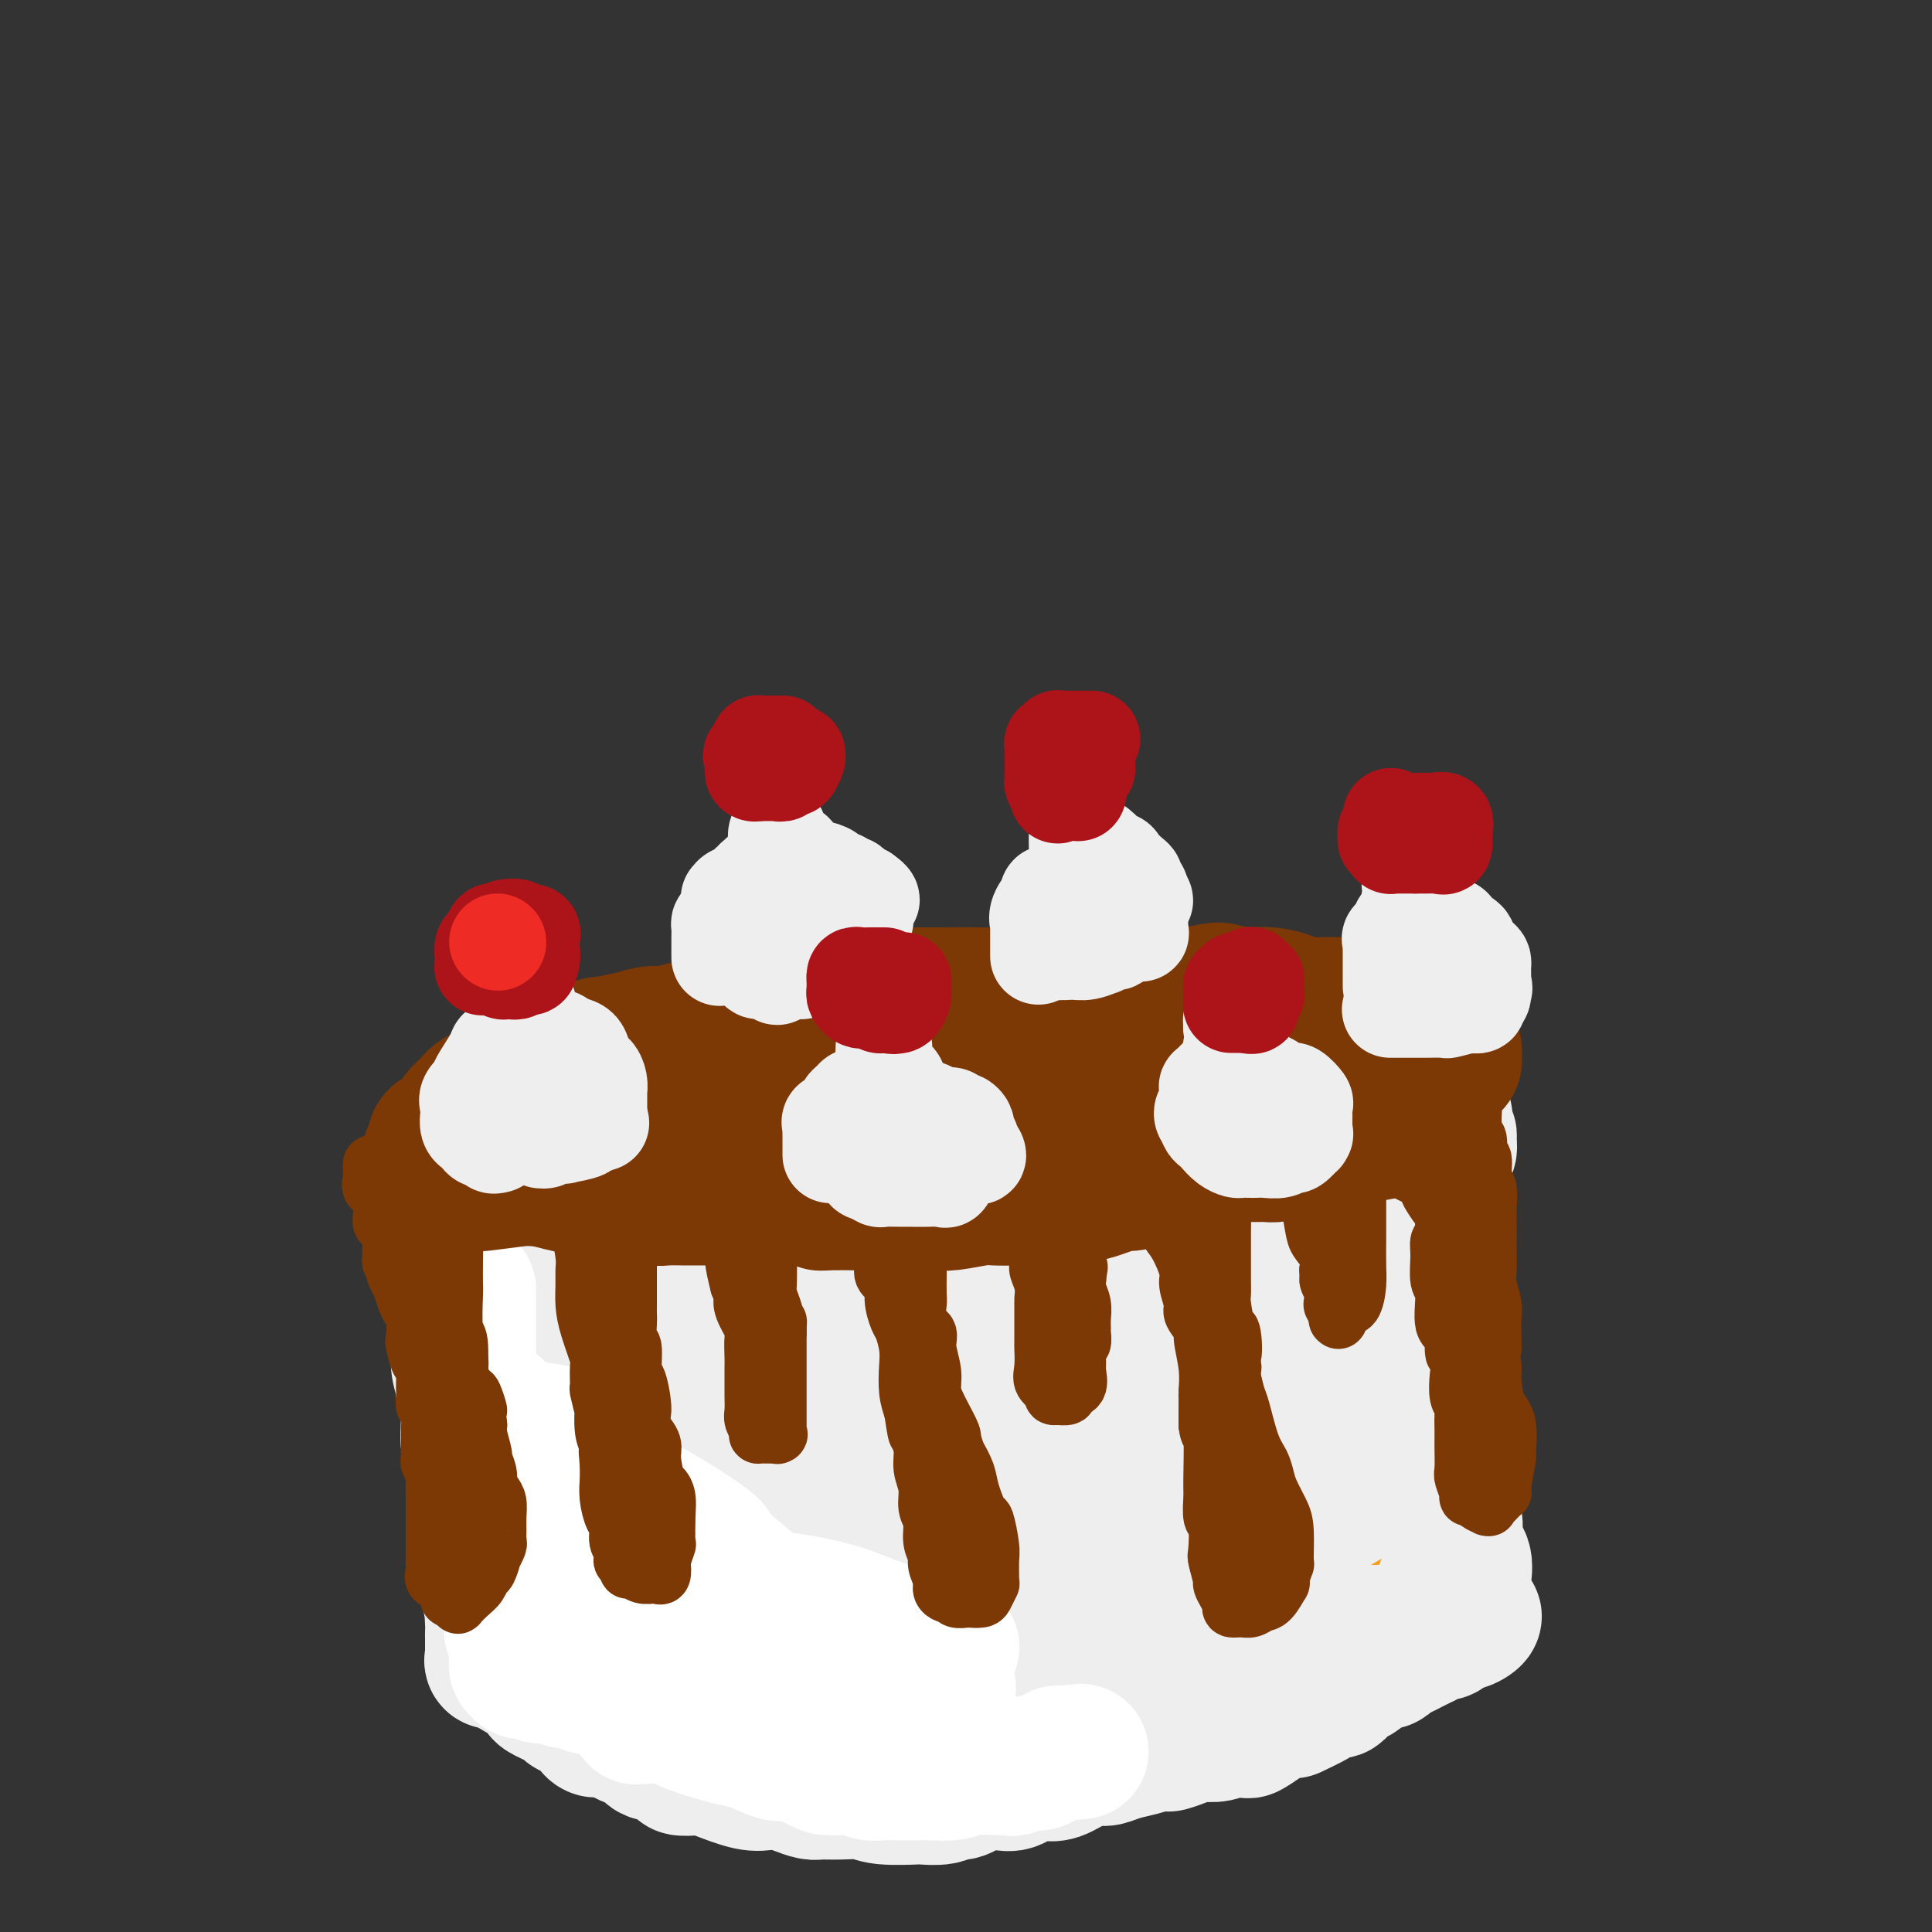 <svg viewBox='0 0 400 400' version='1.1' xmlns='http://www.w3.org/2000/svg' xmlns:xlink='http://www.w3.org/1999/xlink'><rect x="0" y="0" width="400" height="400" fill="#333333" stroke="none"/><g fill='none' stroke='rgb(249,158,27)' stroke-width='28' stroke-linecap='round' stroke-linejoin='round'><path d='M102,245c0.030,0.311 0.061,0.622 0,1c-0.061,0.378 -0.212,0.822 0,1c0.212,0.178 0.789,0.091 1,1c0.211,0.909 0.057,2.814 0,4c-0.057,1.186 -0.015,1.654 0,3c0.015,1.346 0.004,3.570 0,5c-0.004,1.430 -0.001,2.065 0,3c0.001,0.935 0.000,2.170 0,3c-0.000,0.830 -0.000,1.256 0,2c0.000,0.744 0.000,1.807 0,3c-0.000,1.193 -0.000,2.516 0,3c0.000,0.484 0.000,0.131 0,1c-0.000,0.869 -0.000,2.962 0,4c0.000,1.038 0.000,1.021 0,2c-0.000,0.979 -0.000,2.952 0,4c0.000,1.048 0.000,1.170 0,2c-0.000,0.830 -0.000,2.366 0,3c0.000,0.634 0.000,0.364 0,1c-0.000,0.636 -0.000,2.179 0,3c0.000,0.821 0.000,0.921 0,2c-0.000,1.079 -0.000,3.137 0,4c0.000,0.863 0.000,0.532 0,1c-0.000,0.468 -0.000,1.734 0,3'/><path d='M103,304c0.155,9.484 0.041,3.695 0,2c-0.041,-1.695 -0.011,0.704 0,2c0.011,1.296 0.003,1.489 0,2c-0.003,0.511 -0.001,1.342 0,2c0.001,0.658 0.000,1.145 0,2c-0.000,0.855 -0.000,2.077 0,3c0.000,0.923 0.001,1.547 0,2c-0.001,0.453 -0.004,0.736 0,1c0.004,0.264 0.015,0.508 0,1c-0.015,0.492 -0.057,1.231 0,2c0.057,0.769 0.211,1.569 0,2c-0.211,0.431 -0.789,0.493 -1,1c-0.211,0.507 -0.057,1.459 0,2c0.057,0.541 0.015,0.670 0,1c-0.015,0.330 -0.004,0.859 0,1c0.004,0.141 0.000,-0.108 0,0c-0.000,0.108 0.004,0.572 0,1c-0.004,0.428 -0.014,0.821 0,1c0.014,0.179 0.053,0.145 0,0c-0.053,-0.145 -0.198,-0.400 0,0c0.198,0.400 0.739,1.455 1,2c0.261,0.545 0.243,0.579 1,1c0.757,0.421 2.290,1.228 3,2c0.710,0.772 0.597,1.507 1,2c0.403,0.493 1.321,0.743 2,1c0.679,0.257 1.120,0.520 2,1c0.880,0.480 2.200,1.178 3,2c0.800,0.822 1.080,1.767 2,2c0.920,0.233 2.478,-0.245 4,0c1.522,0.245 3.006,1.213 4,2c0.994,0.787 1.497,1.394 2,2'/><path d='M127,349c4.695,3.056 3.934,2.195 4,2c0.066,-0.195 0.959,0.276 2,1c1.041,0.724 2.230,1.701 3,2c0.770,0.299 1.119,-0.078 2,0c0.881,0.078 2.292,0.613 3,1c0.708,0.387 0.714,0.625 2,1c1.286,0.375 3.853,0.885 5,1c1.147,0.115 0.875,-0.165 2,0c1.125,0.165 3.646,0.776 5,1c1.354,0.224 1.540,0.060 2,0c0.460,-0.060 1.193,-0.017 2,0c0.807,0.017 1.689,0.008 3,0c1.311,-0.008 3.053,-0.016 4,0c0.947,0.016 1.100,0.057 2,0c0.900,-0.057 2.548,-0.211 4,0c1.452,0.211 2.709,0.789 3,1c0.291,0.211 -0.384,0.057 1,0c1.384,-0.057 4.827,-0.015 6,0c1.173,0.015 0.074,0.004 1,0c0.926,-0.004 3.875,-0.001 5,0c1.125,0.001 0.426,0.000 1,0c0.574,-0.000 2.421,-0.000 4,0c1.579,0.000 2.889,0.000 4,0c1.111,-0.000 2.023,0.000 3,0c0.977,-0.000 2.018,-0.000 3,0c0.982,0.000 1.905,0.001 3,0c1.095,-0.001 2.363,-0.003 4,0c1.637,0.003 3.645,0.011 5,0c1.355,-0.011 2.057,-0.041 3,0c0.943,0.041 2.127,0.155 3,0c0.873,-0.155 1.437,-0.577 2,-1'/><path d='M223,358c11.530,-0.002 6.356,-0.008 5,0c-1.356,0.008 1.107,0.030 3,0c1.893,-0.030 3.216,-0.111 4,0c0.784,0.111 1.031,0.414 2,0c0.969,-0.414 2.661,-1.546 4,-2c1.339,-0.454 2.324,-0.231 3,0c0.676,0.231 1.043,0.472 2,0c0.957,-0.472 2.504,-1.655 3,-2c0.496,-0.345 -0.059,0.148 1,0c1.059,-0.148 3.732,-0.936 5,-1c1.268,-0.064 1.131,0.597 2,0c0.869,-0.597 2.746,-2.451 4,-3c1.254,-0.549 1.887,0.207 3,0c1.113,-0.207 2.707,-1.378 4,-2c1.293,-0.622 2.287,-0.697 3,-1c0.713,-0.303 1.146,-0.836 2,-1c0.854,-0.164 2.129,0.039 3,0c0.871,-0.039 1.340,-0.321 2,-1c0.660,-0.679 1.513,-1.754 2,-2c0.487,-0.246 0.609,0.339 1,0c0.391,-0.339 1.050,-1.601 2,-2c0.950,-0.399 2.190,0.066 3,0c0.810,-0.066 1.191,-0.662 2,-1c0.809,-0.338 2.048,-0.420 3,-1c0.952,-0.580 1.617,-1.660 2,-2c0.383,-0.340 0.485,0.059 1,0c0.515,-0.059 1.445,-0.577 2,-1c0.555,-0.423 0.736,-0.753 1,-1c0.264,-0.247 0.609,-0.413 1,-1c0.391,-0.587 0.826,-1.596 1,-2c0.174,-0.404 0.087,-0.202 0,0'/><path d='M299,332c-0.002,0.187 -0.004,0.375 0,0c0.004,-0.375 0.015,-1.312 0,-2c-0.015,-0.688 -0.057,-1.128 0,-2c0.057,-0.872 0.211,-2.178 0,-3c-0.211,-0.822 -0.789,-1.161 -1,-2c-0.211,-0.839 -0.057,-2.179 0,-3c0.057,-0.821 0.015,-1.124 0,-2c-0.015,-0.876 -0.004,-2.325 0,-3c0.004,-0.675 0.001,-0.575 0,-1c-0.001,-0.425 -0.000,-1.375 0,-2c0.000,-0.625 0.000,-0.923 0,-2c-0.000,-1.077 -0.000,-2.931 0,-4c0.000,-1.069 0.000,-1.353 0,-2c-0.000,-0.647 -0.000,-1.657 0,-3c0.000,-1.343 0.000,-3.020 0,-4c-0.000,-0.980 -0.000,-1.264 0,-2c0.000,-0.736 0.000,-1.925 0,-3c-0.000,-1.075 -0.000,-2.038 0,-3'/><path d='M298,289c-0.155,-7.285 -0.041,-3.997 0,-3c0.041,0.997 0.011,-0.298 0,-2c-0.011,-1.702 -0.003,-3.813 0,-5c0.003,-1.187 0.001,-1.450 0,-2c-0.001,-0.550 -0.000,-1.388 0,-2c0.000,-0.612 0.000,-1.000 0,-2c-0.000,-1.000 -0.000,-2.612 0,-3c0.000,-0.388 0.000,0.448 0,0c-0.000,-0.448 -0.000,-2.181 0,-3c0.000,-0.819 -0.000,-0.725 0,-1c0.000,-0.275 0.000,-0.919 0,-1c-0.000,-0.081 -0.000,0.401 0,0c0.000,-0.401 0.000,-1.687 0,-2c-0.000,-0.313 -0.000,0.346 0,0c0.000,-0.346 0.001,-1.697 0,-2c-0.001,-0.303 -0.003,0.441 0,0c0.003,-0.441 0.011,-2.068 0,-3c-0.011,-0.932 -0.041,-1.168 0,-2c0.041,-0.832 0.155,-2.259 0,-3c-0.155,-0.741 -0.577,-0.795 -1,-1c-0.423,-0.205 -0.845,-0.561 -1,-1c-0.155,-0.439 -0.041,-0.962 0,-1c0.041,-0.038 0.011,0.408 0,0c-0.011,-0.408 -0.003,-1.670 0,-2c0.003,-0.330 0.002,0.272 0,0c-0.002,-0.272 -0.003,-1.418 0,-2c0.003,-0.582 0.011,-0.599 0,-1c-0.011,-0.401 -0.041,-1.185 0,-2c0.041,-0.815 0.155,-1.661 0,-2c-0.155,-0.339 -0.577,-0.169 -1,0'/><path d='M295,241c-0.422,-7.426 0.023,-1.990 0,0c-0.023,1.990 -0.514,0.533 -1,0c-0.486,-0.533 -0.967,-0.143 -1,0c-0.033,0.143 0.383,0.038 0,0c-0.383,-0.038 -1.565,-0.010 -2,0c-0.435,0.010 -0.125,0.003 -1,0c-0.875,-0.003 -2.936,-0.001 -4,0c-1.064,0.001 -1.132,0.000 -2,0c-0.868,-0.000 -2.536,-0.000 -3,0c-0.464,0.000 0.276,0.000 0,0c-0.276,-0.000 -1.569,-0.001 -3,0c-1.431,0.001 -3.000,0.004 -4,0c-1.000,-0.004 -1.429,-0.015 -2,0c-0.571,0.015 -1.283,0.057 -2,0c-0.717,-0.057 -1.439,-0.211 -2,0c-0.561,0.211 -0.959,0.789 -2,1c-1.041,0.211 -2.723,0.057 -4,0c-1.277,-0.057 -2.147,-0.015 -3,0c-0.853,0.015 -1.689,0.004 -3,0c-1.311,-0.004 -3.097,-0.001 -4,0c-0.903,0.001 -0.922,0.000 -2,0c-1.078,-0.000 -3.215,-0.000 -4,0c-0.785,0.000 -0.219,0.000 -1,0c-0.781,-0.000 -2.911,-0.000 -4,0c-1.089,0.000 -1.137,0.000 -2,0c-0.863,-0.000 -2.541,-0.000 -4,0c-1.459,0.000 -2.701,0.000 -4,0c-1.299,-0.000 -2.657,-0.000 -4,0c-1.343,0.000 -2.672,0.000 -4,0'/><path d='M223,242c-11.449,0.110 -4.072,-0.114 -2,0c2.072,0.114 -1.161,0.565 -3,1c-1.839,0.435 -2.285,0.852 -3,1c-0.715,0.148 -1.698,0.026 -3,0c-1.302,-0.026 -2.923,0.045 -4,0c-1.077,-0.045 -1.611,-0.205 -3,0c-1.389,0.205 -3.635,0.777 -5,1c-1.365,0.223 -1.850,0.098 -3,0c-1.150,-0.098 -2.966,-0.170 -4,0c-1.034,0.170 -1.285,0.581 -2,1c-0.715,0.419 -1.893,0.844 -3,1c-1.107,0.156 -2.142,0.042 -3,0c-0.858,-0.042 -1.539,-0.011 -3,0c-1.461,0.011 -3.700,0.003 -5,0c-1.300,-0.003 -1.660,-0.001 -3,0c-1.340,0.001 -3.661,0.000 -5,0c-1.339,-0.000 -1.695,-0.000 -2,0c-0.305,0.000 -0.560,0.000 -1,0c-0.440,-0.000 -1.067,-0.001 -2,0c-0.933,0.001 -2.172,0.004 -3,0c-0.828,-0.004 -1.245,-0.015 -2,0c-0.755,0.015 -1.848,0.057 -3,0c-1.152,-0.057 -2.362,-0.211 -4,0c-1.638,0.211 -3.702,0.789 -5,1c-1.298,0.211 -1.828,0.057 -3,0c-1.172,-0.057 -2.985,-0.015 -4,0c-1.015,0.015 -1.233,0.004 -2,0c-0.767,-0.004 -2.082,-0.001 -3,0c-0.918,0.001 -1.440,0.000 -2,0c-0.560,-0.000 -1.160,-0.000 -2,0c-0.840,0.000 -1.920,0.000 -3,0'/><path d='M128,248c-9.793,0.155 -4.276,0.041 -3,0c1.276,-0.041 -1.690,-0.011 -3,0c-1.310,0.011 -0.966,0.003 -1,0c-0.034,-0.003 -0.448,-0.001 -1,0c-0.552,0.001 -1.243,0.000 -2,0c-0.757,-0.000 -1.579,-0.000 -2,0c-0.421,0.000 -0.441,0.001 -1,0c-0.559,-0.001 -1.656,-0.004 -2,0c-0.344,0.004 0.066,0.015 0,0c-0.066,-0.015 -0.609,-0.057 -1,0c-0.391,0.057 -0.631,0.212 -1,0c-0.369,-0.212 -0.868,-0.790 -1,-1c-0.132,-0.210 0.102,-0.052 0,0c-0.102,0.052 -0.539,-0.001 -1,0c-0.461,0.001 -0.944,0.055 -1,0c-0.056,-0.055 0.315,-0.221 1,1c0.685,1.221 1.684,3.829 2,5c0.316,1.171 -0.053,0.906 0,2c0.053,1.094 0.526,3.547 1,6'/><path d='M112,261c0.394,2.717 -0.121,2.511 0,4c0.121,1.489 0.876,4.674 1,6c0.124,1.326 -0.385,0.794 0,2c0.385,1.206 1.665,4.148 2,6c0.335,1.852 -0.275,2.612 0,4c0.275,1.388 1.434,3.405 2,5c0.566,1.595 0.541,2.769 1,4c0.459,1.231 1.404,2.520 2,4c0.596,1.480 0.842,3.150 1,5c0.158,1.850 0.229,3.879 1,5c0.771,1.121 2.243,1.333 3,2c0.757,0.667 0.798,1.790 1,4c0.202,2.210 0.563,5.508 1,7c0.437,1.492 0.949,1.178 1,2c0.051,0.822 -0.358,2.781 0,4c0.358,1.219 1.483,1.700 2,2c0.517,0.300 0.427,0.420 1,1c0.573,0.580 1.809,1.619 3,2c1.191,0.381 2.338,0.102 3,0c0.662,-0.102 0.840,-0.027 2,0c1.160,0.027 3.301,0.007 5,0c1.699,-0.007 2.957,-0.002 4,0c1.043,0.002 1.871,0.000 3,0c1.129,-0.000 2.560,0.000 4,0c1.440,-0.000 2.888,-0.001 4,0c1.112,0.001 1.890,0.004 3,0c1.110,-0.004 2.554,-0.015 4,0c1.446,0.015 2.893,0.056 4,0c1.107,-0.056 1.875,-0.207 4,0c2.125,0.207 5.607,0.774 8,1c2.393,0.226 3.696,0.113 5,0'/><path d='M187,331c9.146,0.155 5.511,0.041 5,0c-0.511,-0.041 2.100,-0.010 5,0c2.900,0.010 6.088,0.000 8,0c1.912,-0.000 2.548,0.009 5,0c2.452,-0.009 6.718,-0.037 9,0c2.282,0.037 2.578,0.139 4,0c1.422,-0.139 3.970,-0.521 6,-1c2.030,-0.479 3.541,-1.057 6,-1c2.459,0.057 5.866,0.749 8,1c2.134,0.251 2.994,0.060 4,0c1.006,-0.060 2.157,0.012 4,0c1.843,-0.012 4.378,-0.107 6,0c1.622,0.107 2.332,0.417 3,0c0.668,-0.417 1.293,-1.562 2,-2c0.707,-0.438 1.497,-0.170 2,0c0.503,0.170 0.720,0.242 1,0c0.280,-0.242 0.623,-0.797 1,-1c0.377,-0.203 0.788,-0.054 1,0c0.212,0.054 0.227,0.015 0,0c-0.227,-0.015 -0.694,-0.004 -1,0c-0.306,0.004 -0.451,0.001 -1,0c-0.549,-0.001 -1.503,0.000 -3,1c-1.497,1.000 -3.539,2.998 -7,4c-3.461,1.002 -8.342,1.009 -11,1c-2.658,-0.009 -3.093,-0.033 -5,0c-1.907,0.033 -5.284,0.122 -7,0c-1.716,-0.122 -1.770,-0.456 -3,-1c-1.230,-0.544 -3.637,-1.298 -6,-2c-2.363,-0.702 -4.681,-1.351 -7,-2'/><path d='M216,328c-7.415,-0.708 -11.952,0.023 -15,0c-3.048,-0.023 -4.607,-0.799 -6,-1c-1.393,-0.201 -2.620,0.174 -5,0c-2.380,-0.174 -5.912,-0.898 -10,-2c-4.088,-1.102 -8.730,-2.582 -11,-3c-2.270,-0.418 -2.168,0.227 -3,0c-0.832,-0.227 -2.600,-1.325 -4,-2c-1.400,-0.675 -2.433,-0.926 -3,-1c-0.567,-0.074 -0.668,0.030 -2,-1c-1.332,-1.030 -3.894,-3.192 -5,-4c-1.106,-0.808 -0.755,-0.260 -2,-1c-1.245,-0.740 -4.086,-2.766 -6,-4c-1.914,-1.234 -2.902,-1.675 -4,-2c-1.098,-0.325 -2.305,-0.533 -3,-1c-0.695,-0.467 -0.877,-1.194 -2,-2c-1.123,-0.806 -3.187,-1.692 -4,-2c-0.813,-0.308 -0.375,-0.039 -1,-1c-0.625,-0.961 -2.314,-3.154 -3,-4c-0.686,-0.846 -0.370,-0.347 -1,-1c-0.630,-0.653 -2.207,-2.460 -3,-4c-0.793,-1.540 -0.802,-2.815 -1,-4c-0.198,-1.185 -0.583,-2.281 -1,-3c-0.417,-0.719 -0.864,-1.061 -1,-2c-0.136,-0.939 0.040,-2.476 0,-3c-0.040,-0.524 -0.297,-0.034 0,-1c0.297,-0.966 1.148,-3.389 1,-4c-0.148,-0.611 -1.297,0.590 0,0c1.297,-0.590 5.038,-2.973 7,-4c1.962,-1.027 2.144,-0.700 3,-1c0.856,-0.300 2.388,-1.229 5,-2c2.612,-0.771 6.306,-1.386 10,-2'/><path d='M146,266c5.229,-1.392 5.803,-0.373 8,0c2.197,0.373 6.017,0.100 8,0c1.983,-0.100 2.129,-0.027 5,0c2.871,0.027 8.469,0.007 12,0c3.531,-0.007 4.996,-0.002 8,0c3.004,0.002 7.546,0.001 10,0c2.454,-0.001 2.820,-0.000 6,0c3.180,0.000 9.174,-0.000 13,0c3.826,0.000 5.485,0.000 8,0c2.515,-0.000 5.886,-0.001 8,0c2.114,0.001 2.970,0.003 5,0c2.030,-0.003 5.234,-0.010 8,0c2.766,0.010 5.095,0.039 6,0c0.905,-0.039 0.386,-0.146 1,0c0.614,0.146 2.362,0.544 3,1c0.638,0.456 0.168,0.969 0,1c-0.168,0.031 -0.033,-0.419 0,0c0.033,0.419 -0.036,1.706 0,2c0.036,0.294 0.179,-0.406 -4,0c-4.179,0.406 -12.678,1.920 -17,3c-4.322,1.080 -4.465,1.728 -8,2c-3.535,0.272 -10.462,0.168 -15,0c-4.538,-0.168 -6.686,-0.399 -10,0c-3.314,0.399 -7.793,1.428 -11,2c-3.207,0.572 -5.140,0.689 -9,1c-3.860,0.311 -9.645,0.818 -13,1c-3.355,0.182 -4.281,0.038 -6,0c-1.719,-0.038 -4.232,0.028 -6,0c-1.768,-0.028 -2.791,-0.151 -4,0c-1.209,0.151 -2.605,0.575 -4,1'/><path d='M148,280c-12.352,0.792 -4.233,0.273 -2,0c2.233,-0.273 -1.420,-0.298 -3,0c-1.580,0.298 -1.086,0.920 -1,1c0.086,0.080 -0.237,-0.383 0,0c0.237,0.383 1.034,1.610 1,2c-0.034,0.390 -0.898,-0.058 0,0c0.898,0.058 3.559,0.622 5,1c1.441,0.378 1.661,0.569 4,2c2.339,1.431 6.796,4.103 9,5c2.204,0.897 2.155,0.020 5,1c2.845,0.980 8.583,3.819 12,5c3.417,1.181 4.514,0.705 7,1c2.486,0.295 6.359,1.362 10,2c3.641,0.638 7.048,0.849 11,1c3.952,0.151 8.450,0.244 11,1c2.550,0.756 3.151,2.174 4,3c0.849,0.826 1.944,1.058 5,1c3.056,-0.058 8.071,-0.408 12,0c3.929,0.408 6.772,1.575 9,2c2.228,0.425 3.840,0.110 5,0c1.160,-0.110 1.866,-0.014 3,0c1.134,0.014 2.695,-0.054 4,0c1.305,0.054 2.353,0.232 3,0c0.647,-0.232 0.891,-0.873 1,-1c0.109,-0.127 0.082,0.259 0,0c-0.082,-0.259 -0.218,-1.162 0,-1c0.218,0.162 0.789,1.390 1,0c0.211,-1.390 0.060,-5.397 0,-8c-0.060,-2.603 -0.030,-3.801 0,-5'/><path d='M264,293c-0.038,-4.337 -1.134,-7.680 -2,-10c-0.866,-2.320 -1.501,-3.617 -2,-5c-0.499,-1.383 -0.863,-2.850 -1,-4c-0.137,-1.150 -0.048,-1.982 0,-3c0.048,-1.018 0.054,-2.223 0,-3c-0.054,-0.777 -0.168,-1.125 0,-2c0.168,-0.875 0.620,-2.277 1,-3c0.380,-0.723 0.690,-0.768 1,-1c0.310,-0.232 0.620,-0.651 1,-1c0.380,-0.349 0.829,-0.629 1,-1c0.171,-0.371 0.063,-0.833 0,-1c-0.063,-0.167 -0.080,-0.040 0,0c0.080,0.040 0.257,-0.008 1,0c0.743,0.008 2.052,0.071 3,0c0.948,-0.071 1.536,-0.277 3,0c1.464,0.277 3.803,1.038 5,2c1.197,0.962 1.253,2.124 2,3c0.747,0.876 2.186,1.465 3,2c0.814,0.535 1.004,1.014 1,2c-0.004,0.986 -0.201,2.477 0,4c0.201,1.523 0.801,3.076 1,5c0.199,1.924 -0.004,4.218 0,6c0.004,1.782 0.213,3.053 0,5c-0.213,1.947 -0.849,4.570 -1,6c-0.151,1.430 0.182,1.666 0,3c-0.182,1.334 -0.878,3.764 -1,6c-0.122,2.236 0.332,4.276 0,6c-0.332,1.724 -1.450,3.132 -2,5c-0.550,1.868 -0.533,4.195 -1,5c-0.467,0.805 -1.419,0.087 -2,0c-0.581,-0.087 -0.790,0.456 -1,1'/><path d='M274,320c-1.139,1.704 -0.986,0.463 -1,0c-0.014,-0.463 -0.195,-0.147 -2,0c-1.805,0.147 -5.233,0.126 -8,0c-2.767,-0.126 -4.872,-0.355 -6,-1c-1.128,-0.645 -1.281,-1.705 -3,-3c-1.719,-1.295 -5.006,-2.826 -8,-4c-2.994,-1.174 -5.694,-1.990 -9,-3c-3.306,-1.010 -7.218,-2.215 -9,-3c-1.782,-0.785 -1.433,-1.149 -2,-2c-0.567,-0.851 -2.050,-2.187 -3,-3c-0.950,-0.813 -1.367,-1.102 -2,-2c-0.633,-0.898 -1.482,-2.404 -2,-3c-0.518,-0.596 -0.705,-0.281 -1,-1c-0.295,-0.719 -0.699,-2.472 -1,-3c-0.301,-0.528 -0.500,0.167 0,0c0.500,-0.167 1.701,-1.197 3,-2c1.299,-0.803 2.698,-1.378 4,-2c1.302,-0.622 2.507,-1.290 4,-2c1.493,-0.710 3.274,-1.461 6,-2c2.726,-0.539 6.398,-0.866 9,-1c2.602,-0.134 4.133,-0.075 6,0c1.867,0.075 4.069,0.165 5,0c0.931,-0.165 0.591,-0.585 1,0c0.409,0.585 1.567,2.176 2,3c0.433,0.824 0.142,0.883 0,1c-0.142,0.117 -0.135,0.294 0,1c0.135,0.706 0.397,1.942 0,3c-0.397,1.058 -1.453,1.939 -2,3c-0.547,1.061 -0.585,2.303 -4,5c-3.415,2.697 -10.208,6.848 -17,11'/><path d='M234,310c-5.282,3.217 -7.986,3.259 -11,5c-3.014,1.741 -6.339,5.180 -10,8c-3.661,2.820 -7.660,5.022 -13,7c-5.340,1.978 -12.021,3.731 -15,5c-2.979,1.269 -2.257,2.053 -4,3c-1.743,0.947 -5.951,2.058 -8,3c-2.049,0.942 -1.939,1.717 -3,2c-1.061,0.283 -3.293,0.076 -4,0c-0.707,-0.076 0.112,-0.020 0,0c-0.112,0.020 -1.154,0.004 -2,0c-0.846,-0.004 -1.495,0.003 -2,0c-0.505,-0.003 -0.867,-0.014 -1,0c-0.133,0.014 -0.036,0.055 0,0c0.036,-0.055 0.010,-0.207 0,0c-0.010,0.207 -0.003,0.773 0,1c0.003,0.227 0.001,0.113 0,0'/></g>
<g fill='none' stroke='rgb(249,183,11)' stroke-width='28' stroke-linecap='round' stroke-linejoin='round'><path d='M99,239c-0.429,-0.005 -0.858,-0.010 0,0c0.858,0.010 3.002,0.033 4,0c0.998,-0.033 0.850,-0.124 2,0c1.150,0.124 3.598,0.463 5,1c1.402,0.537 1.758,1.271 3,2c1.242,0.729 3.372,1.453 5,2c1.628,0.547 2.756,0.916 4,1c1.244,0.084 2.605,-0.117 4,0c1.395,0.117 2.826,0.553 4,1c1.174,0.447 2.092,0.904 3,1c0.908,0.096 1.805,-0.171 2,0c0.195,0.171 -0.313,0.778 1,1c1.313,0.222 4.445,0.060 6,0c1.555,-0.060 1.531,-0.016 3,0c1.469,0.016 4.430,0.004 6,0c1.570,-0.004 1.748,-0.001 3,0c1.252,0.001 3.577,0.000 5,0c1.423,-0.000 1.945,0.001 3,0c1.055,-0.001 2.645,-0.004 4,0c1.355,0.004 2.476,0.015 4,0c1.524,-0.015 3.450,-0.056 5,0c1.550,0.056 2.725,0.207 4,0c1.275,-0.207 2.650,-0.774 4,-1c1.350,-0.226 2.675,-0.113 4,0'/><path d='M187,247c8.442,-0.157 4.048,-0.050 3,0c-1.048,0.050 1.250,0.041 3,0c1.750,-0.041 2.951,-0.116 4,0c1.049,0.116 1.944,0.423 3,0c1.056,-0.423 2.272,-1.576 4,-2c1.728,-0.424 3.967,-0.117 6,0c2.033,0.117 3.860,0.046 5,0c1.140,-0.046 1.594,-0.068 2,0c0.406,0.068 0.763,0.225 2,0c1.237,-0.225 3.352,-0.831 5,-1c1.648,-0.169 2.827,0.098 4,0c1.173,-0.098 2.338,-0.562 4,-1c1.662,-0.438 3.821,-0.850 5,-1c1.179,-0.150 1.379,-0.039 2,0c0.621,0.039 1.665,0.008 3,0c1.335,-0.008 2.963,0.009 4,0c1.037,-0.009 1.483,-0.045 3,0c1.517,0.045 4.106,0.170 5,0c0.894,-0.170 0.093,-0.637 1,-1c0.907,-0.363 3.523,-0.623 5,-1c1.477,-0.377 1.817,-0.869 3,-1c1.183,-0.131 3.211,0.101 5,0c1.789,-0.101 3.340,-0.534 4,-1c0.660,-0.466 0.429,-0.964 1,-1c0.571,-0.036 1.943,0.390 3,0c1.057,-0.390 1.800,-1.597 2,-2c0.200,-0.403 -0.143,-0.003 1,0c1.143,0.003 3.770,-0.391 5,-1c1.230,-0.609 1.062,-1.433 2,-2c0.938,-0.567 2.982,-0.876 4,-1c1.018,-0.124 1.009,-0.062 1,0'/><path d='M291,231c5.843,-1.731 1.950,-0.558 1,0c-0.950,0.558 1.044,0.502 2,0c0.956,-0.502 0.873,-1.449 1,-2c0.127,-0.551 0.465,-0.707 0,-1c-0.465,-0.293 -1.731,-0.722 -2,-1c-0.269,-0.278 0.460,-0.403 -2,-1c-2.460,-0.597 -8.109,-1.666 -10,-2c-1.891,-0.334 -0.026,0.068 0,0c0.026,-0.068 -1.789,-0.607 -3,-1c-1.211,-0.393 -1.819,-0.642 -3,-1c-1.181,-0.358 -2.936,-0.826 -5,-1c-2.064,-0.174 -4.436,-0.054 -6,0c-1.564,0.054 -2.318,0.043 -4,0c-1.682,-0.043 -4.292,-0.117 -6,0c-1.708,0.117 -2.513,0.427 -4,0c-1.487,-0.427 -3.655,-1.589 -6,-2c-2.345,-0.411 -4.865,-0.072 -8,0c-3.135,0.072 -6.883,-0.124 -9,0c-2.117,0.124 -2.604,0.569 -4,1c-1.396,0.431 -3.703,0.847 -5,1c-1.297,0.153 -1.585,0.041 -2,0c-0.415,-0.041 -0.958,-0.011 -2,0c-1.042,0.011 -2.583,0.003 -4,0c-1.417,-0.003 -2.708,-0.002 -4,0'/><path d='M206,221c-10.722,-0.004 -5.527,-0.015 -5,0c0.527,0.015 -3.614,0.057 -6,0c-2.386,-0.057 -3.019,-0.212 -3,0c0.019,0.212 0.688,0.792 0,1c-0.688,0.208 -2.734,0.046 -4,0c-1.266,-0.046 -1.751,0.026 -3,0c-1.249,-0.026 -3.263,-0.151 -5,0c-1.737,0.151 -3.199,0.576 -5,1c-1.801,0.424 -3.942,0.846 -5,1c-1.058,0.154 -1.034,0.040 -2,0c-0.966,-0.040 -2.923,-0.007 -4,0c-1.077,0.007 -1.274,-0.012 -2,0c-0.726,0.012 -1.980,0.056 -3,0c-1.020,-0.056 -1.805,-0.212 -3,0c-1.195,0.212 -2.798,0.793 -4,1c-1.202,0.207 -2.002,0.040 -3,0c-0.998,-0.040 -2.193,0.046 -3,0c-0.807,-0.046 -1.227,-0.225 -2,0c-0.773,0.225 -1.900,0.852 -3,1c-1.100,0.148 -2.171,-0.184 -3,0c-0.829,0.184 -1.414,0.885 -2,1c-0.586,0.115 -1.172,-0.354 -2,0c-0.828,0.354 -1.898,1.531 -3,2c-1.102,0.469 -2.234,0.230 -3,0c-0.766,-0.230 -1.165,-0.450 -2,0c-0.835,0.450 -2.108,1.571 -3,2c-0.892,0.429 -1.405,0.168 -2,0c-0.595,-0.168 -1.273,-0.241 -2,0c-0.727,0.241 -1.503,0.796 -2,1c-0.497,0.204 -0.713,0.058 -1,0c-0.287,-0.058 -0.643,-0.029 -1,0'/><path d='M115,232c-5.204,1.325 -2.715,1.139 -2,1c0.715,-0.139 -0.346,-0.230 -1,0c-0.654,0.230 -0.901,0.780 -1,1c-0.099,0.220 -0.049,0.110 0,0'/></g>
<g fill='none' stroke='rgb(238,238,238)' stroke-width='28' stroke-linecap='round' stroke-linejoin='round'><path d='M94,247c0.002,0.466 0.004,0.932 0,1c-0.004,0.068 -0.015,-0.263 0,0c0.015,0.263 0.057,1.121 0,2c-0.057,0.879 -0.211,1.779 0,3c0.211,1.221 0.789,2.762 1,4c0.211,1.238 0.057,2.172 0,3c-0.057,0.828 -0.015,1.551 0,3c0.015,1.449 0.003,3.625 0,5c-0.003,1.375 0.003,1.948 0,3c-0.003,1.052 -0.016,2.584 0,4c0.016,1.416 0.061,2.715 0,4c-0.061,1.285 -0.228,2.556 0,4c0.228,1.444 0.852,3.062 1,4c0.148,0.938 -0.181,1.198 0,2c0.181,0.802 0.872,2.147 1,4c0.128,1.853 -0.305,4.213 0,6c0.305,1.787 1.350,3.001 2,5c0.650,1.999 0.905,4.782 1,6c0.095,1.218 0.029,0.873 0,2c-0.029,1.127 -0.023,3.728 0,5c0.023,1.272 0.061,1.214 0,2c-0.061,0.786 -0.223,2.417 0,4c0.223,1.583 0.829,3.119 1,4c0.171,0.881 -0.094,1.109 0,2c0.094,0.891 0.547,2.446 1,4'/><path d='M102,333c1.238,13.151 0.332,3.029 0,0c-0.332,-3.029 -0.089,1.034 0,3c0.089,1.966 0.024,1.836 0,2c-0.024,0.164 -0.006,0.622 0,1c0.006,0.378 0.001,0.674 0,1c-0.001,0.326 0.000,0.680 0,1c-0.000,0.320 -0.003,0.604 0,1c0.003,0.396 0.011,0.904 0,1c-0.011,0.096 -0.041,-0.220 0,0c0.041,0.220 0.154,0.975 0,1c-0.154,0.025 -0.577,-0.680 1,0c1.577,0.680 5.152,2.746 7,4c1.848,1.254 1.969,1.696 2,2c0.031,0.304 -0.029,0.472 1,1c1.029,0.528 3.145,1.418 4,2c0.855,0.582 0.448,0.857 1,1c0.552,0.143 2.063,0.156 3,1c0.937,0.844 1.299,2.521 2,3c0.701,0.479 1.739,-0.240 3,0c1.261,0.240 2.744,1.440 4,2c1.256,0.560 2.285,0.480 3,1c0.715,0.520 1.116,1.640 2,2c0.884,0.360 2.253,-0.040 3,0c0.747,0.040 0.874,0.520 1,1'/><path d='M139,364c2.772,1.379 1.700,1.827 2,2c0.300,0.173 1.970,0.071 3,0c1.030,-0.071 1.420,-0.111 2,0c0.580,0.111 1.351,0.372 3,1c1.649,0.628 4.175,1.622 6,2c1.825,0.378 2.949,0.140 4,0c1.051,-0.140 2.029,-0.181 3,0c0.971,0.181 1.933,0.583 3,1c1.067,0.417 2.238,0.847 3,1c0.762,0.153 1.117,0.027 2,0c0.883,-0.027 2.296,0.045 4,0c1.704,-0.045 3.699,-0.207 5,0c1.301,0.207 1.906,0.783 4,1c2.094,0.217 5.676,0.074 7,0c1.324,-0.074 0.391,-0.080 1,0c0.609,0.080 2.761,0.245 4,0c1.239,-0.245 1.567,-0.901 2,-1c0.433,-0.099 0.972,0.358 2,0c1.028,-0.358 2.543,-1.532 4,-2c1.457,-0.468 2.854,-0.229 4,0c1.146,0.229 2.042,0.447 3,0c0.958,-0.447 1.979,-1.560 3,-2c1.021,-0.440 2.040,-0.208 3,0c0.960,0.208 1.859,0.393 3,0c1.141,-0.393 2.525,-1.362 4,-2c1.475,-0.638 3.042,-0.944 4,-1c0.958,-0.056 1.308,0.140 2,0c0.692,-0.140 1.725,-0.615 3,-1c1.275,-0.385 2.793,-0.682 4,-1c1.207,-0.318 2.104,-0.659 3,-1'/><path d='M239,361c7.331,-1.657 3.658,-0.299 3,0c-0.658,0.299 1.699,-0.459 3,-1c1.301,-0.541 1.547,-0.864 2,-1c0.453,-0.136 1.112,-0.086 2,0c0.888,0.086 2.005,0.209 3,0c0.995,-0.209 1.866,-0.749 3,-1c1.134,-0.251 2.529,-0.211 3,0c0.471,0.211 0.017,0.594 1,0c0.983,-0.594 3.402,-2.166 4,-3c0.598,-0.834 -0.626,-0.930 0,-1c0.626,-0.070 3.102,-0.114 4,0c0.898,0.114 0.220,0.386 1,0c0.780,-0.386 3.019,-1.431 4,-2c0.981,-0.569 0.704,-0.662 1,-1c0.296,-0.338 1.166,-0.920 2,-1c0.834,-0.080 1.631,0.343 2,0c0.369,-0.343 0.308,-1.450 1,-2c0.692,-0.550 2.135,-0.543 3,-1c0.865,-0.457 1.152,-1.379 2,-2c0.848,-0.621 2.258,-0.940 3,-1c0.742,-0.060 0.818,0.138 1,0c0.182,-0.138 0.471,-0.614 1,-1c0.529,-0.386 1.297,-0.682 2,-1c0.703,-0.318 1.341,-0.659 2,-1c0.659,-0.341 1.339,-0.684 2,-1c0.661,-0.316 1.305,-0.606 2,-1c0.695,-0.394 1.443,-0.893 2,-1c0.557,-0.107 0.922,0.177 1,0c0.078,-0.177 -0.133,-0.817 0,-1c0.133,-0.183 0.609,0.091 1,0c0.391,-0.091 0.695,-0.545 1,-1'/><path d='M301,336c7.106,-3.184 3.370,-0.144 2,0c-1.370,0.144 -0.375,-2.607 0,-4c0.375,-1.393 0.128,-1.427 0,-2c-0.128,-0.573 -0.137,-1.685 0,-3c0.137,-1.315 0.421,-2.834 0,-4c-0.421,-1.166 -1.548,-1.981 -2,-3c-0.452,-1.019 -0.230,-2.244 0,-3c0.230,-0.756 0.468,-1.045 0,-3c-0.468,-1.955 -1.642,-5.576 -2,-8c-0.358,-2.424 0.100,-3.650 0,-5c-0.100,-1.350 -0.758,-2.825 -1,-4c-0.242,-1.175 -0.069,-2.050 0,-3c0.069,-0.950 0.035,-1.975 0,-3'/><path d='M298,291c-0.773,-5.541 -0.207,-3.392 0,-3c0.207,0.392 0.055,-0.973 0,-2c-0.055,-1.027 -0.015,-1.715 0,-3c0.015,-1.285 0.003,-3.166 0,-4c-0.003,-0.834 0.003,-0.619 0,-1c-0.003,-0.381 -0.015,-1.356 0,-2c0.015,-0.644 0.057,-0.957 0,-2c-0.057,-1.043 -0.211,-2.817 0,-4c0.211,-1.183 0.789,-1.774 1,-3c0.211,-1.226 0.057,-3.087 0,-4c-0.057,-0.913 -0.015,-0.876 0,-2c0.015,-1.124 0.004,-3.407 0,-4c-0.004,-0.593 -0.001,0.503 0,0c0.001,-0.503 0.000,-2.607 0,-4c-0.000,-1.393 0.000,-2.077 0,-3c-0.000,-0.923 -0.001,-2.086 0,-3c0.001,-0.914 0.004,-1.578 0,-2c-0.004,-0.422 -0.015,-0.603 0,-1c0.015,-0.397 0.057,-1.010 0,-2c-0.057,-0.990 -0.214,-2.356 0,-3c0.214,-0.644 0.800,-0.564 1,-1c0.200,-0.436 0.015,-1.387 0,-2c-0.015,-0.613 0.138,-0.890 0,-1c-0.138,-0.110 -0.569,-0.055 -1,0'/><path d='M299,235c0.206,-8.266 0.222,-0.931 0,2c-0.222,2.931 -0.683,1.458 -1,1c-0.317,-0.458 -0.492,0.099 -1,1c-0.508,0.901 -1.351,2.147 -2,3c-0.649,0.853 -1.106,1.312 -2,2c-0.894,0.688 -2.227,1.604 -3,2c-0.773,0.396 -0.986,0.272 -2,1c-1.014,0.728 -2.828,2.306 -4,3c-1.172,0.694 -1.700,0.502 -2,1c-0.300,0.498 -0.370,1.686 -1,2c-0.630,0.314 -1.819,-0.248 -3,0c-1.181,0.248 -2.355,1.304 -3,2c-0.645,0.696 -0.761,1.031 -3,2c-2.239,0.969 -6.602,2.570 -8,3c-1.398,0.430 0.167,-0.312 -1,0c-1.167,0.312 -5.067,1.677 -8,3c-2.933,1.323 -4.898,2.603 -6,3c-1.102,0.397 -1.340,-0.091 -2,0c-0.660,0.091 -1.740,0.760 -3,1c-1.260,0.240 -2.699,0.050 -4,0c-1.301,-0.050 -2.463,0.039 -4,0c-1.537,-0.039 -3.448,-0.207 -5,0c-1.552,0.207 -2.746,0.787 -4,1c-1.254,0.213 -2.567,0.057 -4,0c-1.433,-0.057 -2.986,-0.015 -5,0c-2.014,0.015 -4.490,0.004 -6,0c-1.510,-0.004 -2.054,-0.001 -4,0c-1.946,0.001 -5.293,0.000 -7,0c-1.707,-0.000 -1.773,-0.000 -3,0c-1.227,0.000 -3.613,0.000 -6,0'/><path d='M192,268c-9.386,0.309 -4.350,0.083 -4,0c0.350,-0.083 -3.987,-0.023 -6,0c-2.013,0.023 -1.703,0.007 -3,0c-1.297,-0.007 -4.201,-0.006 -6,0c-1.799,0.006 -2.494,0.016 -4,0c-1.506,-0.016 -3.823,-0.057 -5,0c-1.177,0.057 -1.214,0.211 -3,0c-1.786,-0.211 -5.321,-0.788 -7,-1c-1.679,-0.212 -1.503,-0.061 -2,0c-0.497,0.061 -1.666,0.030 -3,0c-1.334,-0.030 -2.833,-0.061 -4,0c-1.167,0.061 -2.003,0.212 -3,0c-0.997,-0.212 -2.157,-0.788 -3,-1c-0.843,-0.212 -1.370,-0.061 -2,0c-0.630,0.061 -1.365,0.033 -2,0c-0.635,-0.033 -1.171,-0.069 -2,0c-0.829,0.069 -1.951,0.245 -3,0c-1.049,-0.245 -2.024,-0.911 -3,-1c-0.976,-0.089 -1.951,0.397 -3,0c-1.049,-0.397 -2.172,-1.679 -3,-2c-0.828,-0.321 -1.362,0.319 -2,0c-0.638,-0.319 -1.380,-1.595 -2,-2c-0.620,-0.405 -1.119,0.063 -2,0c-0.881,-0.063 -2.145,-0.658 -3,-1c-0.855,-0.342 -1.301,-0.432 -2,-1c-0.699,-0.568 -1.650,-1.614 -2,-2c-0.350,-0.386 -0.100,-0.110 0,0c0.100,0.110 0.050,0.055 0,0'/><path d='M108,257c-3.208,-0.937 -0.227,1.219 1,2c1.227,0.781 0.700,0.186 1,1c0.300,0.814 1.427,3.038 2,4c0.573,0.962 0.591,0.663 1,2c0.409,1.337 1.209,4.310 2,6c0.791,1.690 1.571,2.095 2,4c0.429,1.905 0.505,5.308 1,7c0.495,1.692 1.408,1.673 2,3c0.592,1.327 0.864,3.999 1,6c0.136,2.001 0.135,3.331 0,4c-0.135,0.669 -0.404,0.677 0,2c0.404,1.323 1.482,3.961 2,6c0.518,2.039 0.478,3.479 1,5c0.522,1.521 1.607,3.124 2,5c0.393,1.876 0.094,4.024 0,6c-0.094,1.976 0.016,3.779 0,5c-0.016,1.221 -0.158,1.859 0,3c0.158,1.141 0.616,2.785 1,4c0.384,1.215 0.694,2.001 1,3c0.306,0.999 0.608,2.211 1,3c0.392,0.789 0.874,1.157 2,2c1.126,0.843 2.897,2.163 4,3c1.103,0.837 1.539,1.191 3,2c1.461,0.809 3.946,2.072 5,3c1.054,0.928 0.676,1.520 2,2c1.324,0.480 4.350,0.847 7,1c2.650,0.153 4.926,0.094 8,0c3.074,-0.094 6.948,-0.221 10,0c3.052,0.221 5.283,0.790 8,1c2.717,0.210 5.919,0.060 9,0c3.081,-0.060 6.040,-0.030 9,0'/><path d='M196,352c9.283,0.316 6.989,0.107 9,0c2.011,-0.107 8.327,-0.112 12,0c3.673,0.112 4.702,0.343 7,0c2.298,-0.343 5.864,-1.258 8,-2c2.136,-0.742 2.842,-1.311 5,-2c2.158,-0.689 5.766,-1.498 8,-2c2.234,-0.502 3.092,-0.698 5,-1c1.908,-0.302 4.864,-0.712 7,-1c2.136,-0.288 3.450,-0.454 5,-1c1.550,-0.546 3.336,-1.470 5,-2c1.664,-0.530 3.204,-0.664 5,-1c1.796,-0.336 3.846,-0.875 5,-1c1.154,-0.125 1.413,0.163 2,0c0.587,-0.163 1.502,-0.776 2,-1c0.498,-0.224 0.578,-0.058 1,0c0.422,0.058 1.184,0.009 2,0c0.816,-0.009 1.686,0.022 2,0c0.314,-0.022 0.073,-0.097 0,0c-0.073,0.097 0.022,0.365 0,1c-0.022,0.635 -0.160,1.635 0,2c0.160,0.365 0.617,0.093 1,0c0.383,-0.093 0.690,-0.009 1,0c0.310,0.009 0.621,-0.057 1,0c0.379,0.057 0.825,0.236 1,0c0.175,-0.236 0.078,-0.888 0,-1c-0.078,-0.112 -0.138,0.317 0,0c0.138,-0.317 0.473,-1.381 1,-2c0.527,-0.619 1.244,-0.795 2,-1c0.756,-0.205 1.550,-0.440 2,-1c0.450,-0.560 0.557,-1.446 1,-2c0.443,-0.554 1.221,-0.777 2,-1'/><path d='M298,333c1.620,-1.432 1.169,-1.013 1,-1c-0.169,0.013 -0.056,-0.382 0,-1c0.056,-0.618 0.053,-1.460 0,-2c-0.053,-0.540 -0.158,-0.778 0,-1c0.158,-0.222 0.578,-0.427 1,-1c0.422,-0.573 0.845,-1.514 1,-2c0.155,-0.486 0.042,-0.519 0,-1c-0.042,-0.481 -0.011,-1.412 0,-2c0.011,-0.588 0.003,-0.834 0,-1c-0.003,-0.166 -0.001,-0.251 0,-1c0.001,-0.749 -0.000,-2.162 0,-3c0.000,-0.838 0.001,-1.101 0,-2c-0.001,-0.899 -0.004,-2.435 0,-3c0.004,-0.565 0.015,-0.158 0,-1c-0.015,-0.842 -0.057,-2.934 0,-4c0.057,-1.066 0.211,-1.108 0,-2c-0.211,-0.892 -0.788,-2.634 -1,-4c-0.212,-1.366 -0.061,-2.356 0,-3c0.061,-0.644 0.030,-0.942 0,-2c-0.030,-1.058 -0.061,-2.877 0,-4c0.061,-1.123 0.212,-1.550 0,-2c-0.212,-0.450 -0.789,-0.922 -1,-2c-0.211,-1.078 -0.057,-2.762 0,-4c0.057,-1.238 0.015,-2.031 0,-3c-0.015,-0.969 -0.004,-2.116 0,-3c0.004,-0.884 0.001,-1.507 0,-3c-0.001,-1.493 -0.000,-3.856 0,-5c0.000,-1.144 0.000,-1.070 0,-2c-0.000,-0.930 -0.000,-2.866 0,-4c0.000,-1.134 0.000,-1.467 0,-2c-0.000,-0.533 -0.000,-1.267 0,-2'/><path d='M299,260c-0.309,-10.170 -0.083,-3.096 0,-1c0.083,2.096 0.022,-0.786 0,-2c-0.022,-1.214 -0.006,-0.761 0,-1c0.006,-0.239 0.002,-1.171 0,-2c-0.002,-0.829 -0.000,-1.554 0,-2c0.000,-0.446 0.000,-0.614 0,-1c-0.000,-0.386 0.000,-0.990 0,-1c-0.000,-0.010 -0.001,0.574 0,1c0.001,0.426 0.002,0.695 0,1c-0.002,0.305 -0.007,0.646 0,2c0.007,1.354 0.027,3.721 0,6c-0.027,2.279 -0.101,4.471 0,6c0.101,1.529 0.377,2.397 0,4c-0.377,1.603 -1.408,3.941 -2,6c-0.592,2.059 -0.745,3.838 -1,5c-0.255,1.162 -0.610,1.707 -1,3c-0.390,1.293 -0.813,3.333 -1,4c-0.187,0.667 -0.138,-0.039 -1,1c-0.862,1.039 -2.634,3.823 -3,5c-0.366,1.177 0.674,0.745 0,2c-0.674,1.255 -3.061,4.195 -4,5c-0.939,0.805 -0.431,-0.525 -1,0c-0.569,0.525 -2.214,2.907 -3,4c-0.786,1.093 -0.713,0.898 -2,1c-1.287,0.102 -3.932,0.502 -5,1c-1.068,0.498 -0.557,1.096 -3,2c-2.443,0.904 -7.841,2.116 -11,3c-3.159,0.884 -4.080,1.442 -5,2'/><path d='M256,314c-6.666,2.014 -8.330,0.547 -10,0c-1.670,-0.547 -3.347,-0.176 -6,0c-2.653,0.176 -6.282,0.156 -9,0c-2.718,-0.156 -4.526,-0.449 -9,0c-4.474,0.449 -11.616,1.638 -16,2c-4.384,0.362 -6.010,-0.105 -8,0c-1.990,0.105 -4.343,0.781 -6,1c-1.657,0.219 -2.618,-0.019 -3,0c-0.382,0.019 -0.185,0.296 -1,0c-0.815,-0.296 -2.642,-1.164 -3,-2c-0.358,-0.836 0.754,-1.638 0,-1c-0.754,0.638 -3.375,2.718 0,-1c3.375,-3.718 12.747,-13.234 16,-17c3.253,-3.766 0.388,-1.780 4,-2c3.612,-0.220 13.702,-2.645 19,-4c5.298,-1.355 5.804,-1.642 9,-2c3.196,-0.358 9.083,-0.789 12,-1c2.917,-0.211 2.862,-0.204 5,-1c2.138,-0.796 6.467,-2.395 9,-3c2.533,-0.605 3.271,-0.215 5,0c1.729,0.215 4.449,0.255 6,0c1.551,-0.255 1.932,-0.804 2,-1c0.068,-0.196 -0.176,-0.040 0,0c0.176,0.040 0.774,-0.036 1,0c0.226,0.036 0.081,0.185 0,0c-0.081,-0.185 -0.099,-0.704 -1,-1c-0.901,-0.296 -2.686,-0.370 -7,0c-4.314,0.370 -11.157,1.185 -18,2'/><path d='M247,283c-5.161,0.535 -5.064,1.372 -9,3c-3.936,1.628 -11.907,4.048 -17,5c-5.093,0.952 -7.309,0.438 -10,1c-2.691,0.562 -5.857,2.200 -8,3c-2.143,0.800 -3.261,0.761 -7,1c-3.739,0.239 -10.097,0.757 -14,1c-3.903,0.243 -5.350,0.213 -8,1c-2.650,0.787 -6.502,2.393 -9,3c-2.498,0.607 -3.641,0.215 -6,0c-2.359,-0.215 -5.935,-0.253 -8,0c-2.065,0.253 -2.619,0.796 -4,1c-1.381,0.204 -3.590,0.070 -5,0c-1.410,-0.070 -2.022,-0.074 -3,0c-0.978,0.074 -2.323,0.228 -3,0c-0.677,-0.228 -0.686,-0.837 -1,-1c-0.314,-0.163 -0.931,0.122 -2,0c-1.069,-0.122 -2.588,-0.649 -3,-1c-0.412,-0.351 0.282,-0.524 0,-1c-0.282,-0.476 -1.541,-1.255 -2,-2c-0.459,-0.745 -0.119,-1.457 0,-2c0.119,-0.543 0.019,-0.917 0,-1c-0.019,-0.083 0.045,0.124 0,0c-0.045,-0.124 -0.199,-0.579 0,-1c0.199,-0.421 0.752,-0.807 2,-1c1.248,-0.193 3.192,-0.194 5,-1c1.808,-0.806 3.481,-2.416 6,-3c2.519,-0.584 5.885,-0.140 8,0c2.115,0.140 2.979,-0.024 5,0c2.021,0.024 5.198,0.237 8,1c2.802,0.763 5.229,2.075 7,3c1.771,0.925 2.885,1.462 4,2'/><path d='M173,294c3.169,2.102 5.590,4.858 8,6c2.410,1.142 4.807,0.669 6,1c1.193,0.331 1.180,1.465 2,2c0.820,0.535 2.473,0.472 3,1c0.527,0.528 -0.071,1.649 0,2c0.071,0.351 0.812,-0.068 1,0c0.188,0.068 -0.178,0.622 0,1c0.178,0.378 0.898,0.579 0,1c-0.898,0.421 -3.414,1.063 -6,2c-2.586,0.937 -5.241,2.168 -10,4c-4.759,1.832 -11.621,4.264 -15,5c-3.379,0.736 -3.276,-0.223 -5,0c-1.724,0.223 -5.274,1.629 -8,2c-2.726,0.371 -4.629,-0.293 -6,0c-1.371,0.293 -2.209,1.542 -3,2c-0.791,0.458 -1.533,0.126 -2,0c-0.467,-0.126 -0.658,-0.046 -1,0c-0.342,0.046 -0.837,0.058 -1,0c-0.163,-0.058 0.004,-0.184 0,0c-0.004,0.184 -0.180,0.680 0,1c0.180,0.320 0.714,0.465 3,1c2.286,0.535 6.323,1.462 9,2c2.677,0.538 3.995,0.689 8,1c4.005,0.311 10.697,0.782 16,0c5.303,-0.782 9.215,-2.818 15,-4c5.785,-1.182 13.442,-1.511 18,-2c4.558,-0.489 6.017,-1.140 10,-2c3.983,-0.860 10.492,-1.930 17,-3'/><path d='M232,317c11.165,-1.590 9.076,-0.065 10,0c0.924,0.065 4.860,-1.331 8,-2c3.140,-0.669 5.482,-0.610 9,-1c3.518,-0.390 8.210,-1.229 11,-2c2.790,-0.771 3.677,-1.475 5,-2c1.323,-0.525 3.084,-0.872 4,-1c0.916,-0.128 0.989,-0.037 1,0c0.011,0.037 -0.041,0.020 0,0c0.041,-0.020 0.174,-0.043 0,0c-0.174,0.043 -0.656,0.151 0,0c0.656,-0.151 2.449,-0.562 0,1c-2.449,1.562 -9.142,5.095 -12,7c-2.858,1.905 -1.882,2.182 -3,3c-1.118,0.818 -4.331,2.178 -6,3c-1.669,0.822 -1.795,1.105 -3,2c-1.205,0.895 -3.490,2.401 -6,3c-2.510,0.599 -5.247,0.290 -9,1c-3.753,0.710 -8.523,2.440 -12,3c-3.477,0.560 -5.660,-0.050 -8,0c-2.340,0.050 -4.836,0.760 -7,1c-2.164,0.240 -3.994,0.012 -6,0c-2.006,-0.012 -4.187,0.193 -6,0c-1.813,-0.193 -3.259,-0.784 -5,-1c-1.741,-0.216 -3.776,-0.058 -5,0c-1.224,0.058 -1.637,0.016 -2,0c-0.363,-0.016 -0.675,-0.004 -1,0c-0.325,0.004 -0.662,0.002 -1,0'/><path d='M188,332c-4.074,-0.624 -1.260,-1.685 0,-2c1.260,-0.315 0.967,0.115 2,0c1.033,-0.115 3.390,-0.776 7,-2c3.610,-1.224 8.471,-3.012 12,-4c3.529,-0.988 5.727,-1.177 9,-2c3.273,-0.823 7.620,-2.281 11,-3c3.380,-0.719 5.793,-0.700 10,-2c4.207,-1.300 10.207,-3.918 14,-5c3.793,-1.082 5.377,-0.626 8,-2c2.623,-1.374 6.285,-4.578 9,-7c2.715,-2.422 4.483,-4.063 6,-6c1.517,-1.937 2.784,-4.170 4,-6c1.216,-1.830 2.380,-3.257 3,-5c0.620,-1.743 0.695,-3.802 1,-5c0.305,-1.198 0.839,-1.534 1,-3c0.161,-1.466 -0.051,-4.064 0,-6c0.051,-1.936 0.364,-3.212 0,-4c-0.364,-0.788 -1.406,-1.087 -2,-2c-0.594,-0.913 -0.739,-2.440 -1,-3c-0.261,-0.560 -0.638,-0.154 -1,0c-0.362,0.154 -0.707,0.055 -1,0c-0.293,-0.055 -0.532,-0.065 -2,0c-1.468,0.065 -4.165,0.204 -6,0c-1.835,-0.204 -2.809,-0.750 -6,0c-3.191,0.750 -8.599,2.797 -12,4c-3.401,1.203 -4.794,1.561 -8,3c-3.206,1.439 -8.227,3.960 -11,5c-2.773,1.040 -3.300,0.598 -6,1c-2.700,0.402 -7.573,1.647 -11,2c-3.427,0.353 -5.408,-0.185 -8,0c-2.592,0.185 -5.796,1.092 -9,2'/><path d='M201,280c-5.976,0.904 -3.915,0.663 -6,1c-2.085,0.337 -8.316,1.253 -12,2c-3.684,0.747 -4.820,1.324 -7,2c-2.180,0.676 -5.403,1.449 -7,2c-1.597,0.551 -1.569,0.880 -3,1c-1.431,0.120 -4.323,0.032 -6,0c-1.677,-0.032 -2.141,-0.009 -4,0c-1.859,0.009 -5.115,0.002 -8,0c-2.885,-0.002 -5.400,-0.001 -7,0c-1.600,0.001 -2.284,0.000 -3,0c-0.716,-0.000 -1.462,-0.000 -2,0c-0.538,0.000 -0.868,0.000 -1,0c-0.132,-0.000 -0.066,-0.000 0,0'/></g>
<g fill='none' stroke='rgb(255,255,255)' stroke-width='28' stroke-linecap='round' stroke-linejoin='round'><path d='M97,267c-0.000,0.238 -0.000,0.477 0,1c0.000,0.523 0.000,1.332 0,2c-0.000,0.668 -0.001,1.197 0,2c0.001,0.803 0.003,1.882 0,3c-0.003,1.118 -0.011,2.277 0,3c0.011,0.723 0.041,1.010 0,2c-0.041,0.990 -0.154,2.683 0,4c0.154,1.317 0.576,2.259 1,3c0.424,0.741 0.849,1.282 1,2c0.151,0.718 0.027,1.613 0,3c-0.027,1.387 0.043,3.266 0,4c-0.043,0.734 -0.200,0.323 0,1c0.200,0.677 0.756,2.443 1,3c0.244,0.557 0.175,-0.093 0,1c-0.175,1.093 -0.455,3.931 0,5c0.455,1.069 1.646,0.371 2,1c0.354,0.629 -0.129,2.585 0,4c0.129,1.415 0.872,2.288 1,3c0.128,0.712 -0.357,1.263 0,2c0.357,0.737 1.558,1.660 2,3c0.442,1.340 0.126,3.097 0,4c-0.126,0.903 -0.063,0.951 0,1'/><path d='M105,324c1.239,9.140 0.336,3.491 0,2c-0.336,-1.491 -0.104,1.177 0,2c0.104,0.823 0.080,-0.198 0,0c-0.080,0.198 -0.218,1.616 0,2c0.218,0.384 0.790,-0.266 1,0c0.210,0.266 0.056,1.446 0,2c-0.056,0.554 -0.016,0.481 0,1c0.016,0.519 0.008,1.631 0,2c-0.008,0.369 -0.016,-0.004 0,0c0.016,0.004 0.057,0.386 0,1c-0.057,0.614 -0.211,1.460 0,2c0.211,0.540 0.789,0.775 1,1c0.211,0.225 0.056,0.441 0,1c-0.056,0.559 -0.011,1.460 0,2c0.011,0.540 -0.011,0.719 0,1c0.011,0.281 0.055,0.664 0,1c-0.055,0.336 -0.208,0.626 0,1c0.208,0.374 0.776,0.831 1,1c0.224,0.169 0.103,0.049 0,0c-0.103,-0.049 -0.190,-0.028 0,0c0.190,0.028 0.655,0.064 1,0c0.345,-0.064 0.568,-0.228 1,0c0.432,0.228 1.072,0.849 2,1c0.928,0.151 2.143,-0.167 3,0c0.857,0.167 1.357,0.818 2,1c0.643,0.182 1.430,-0.106 2,0c0.570,0.106 0.923,0.605 2,1c1.077,0.395 2.879,0.684 4,1c1.121,0.316 1.560,0.658 2,1'/><path d='M127,351c3.661,0.803 2.815,-0.191 3,0c0.185,0.191 1.403,1.567 2,2c0.597,0.433 0.574,-0.077 1,0c0.426,0.077 1.301,0.740 2,1c0.699,0.260 1.222,0.116 2,0c0.778,-0.116 1.811,-0.203 3,0c1.189,0.203 2.535,0.695 3,1c0.465,0.305 0.050,0.422 1,1c0.950,0.578 3.264,1.618 4,2c0.736,0.382 -0.107,0.106 0,0c0.107,-0.106 1.165,-0.044 2,0c0.835,0.044 1.446,0.068 2,0c0.554,-0.068 1.052,-0.228 2,0c0.948,0.228 2.345,0.843 3,1c0.655,0.157 0.567,-0.145 1,0c0.433,0.145 1.387,0.737 2,1c0.613,0.263 0.883,0.198 1,0c0.117,-0.198 0.079,-0.528 0,-1c-0.079,-0.472 -0.200,-1.087 0,-1c0.200,0.087 0.720,0.875 0,0c-0.720,-0.875 -2.679,-3.413 -5,-5c-2.321,-1.587 -5.002,-2.224 -7,-3c-1.998,-0.776 -3.312,-1.691 -6,-4c-2.688,-2.309 -6.752,-6.011 -9,-8c-2.248,-1.989 -2.682,-2.266 -4,-4c-1.318,-1.734 -3.519,-4.924 -5,-7c-1.481,-2.076 -2.240,-3.038 -3,-4'/><path d='M122,323c-6.711,-6.558 -4.489,-4.453 -4,-4c0.489,0.453 -0.757,-0.747 -2,-2c-1.243,-1.253 -2.484,-2.559 -3,-3c-0.516,-0.441 -0.308,-0.017 -1,-1c-0.692,-0.983 -2.284,-3.375 -3,-5c-0.716,-1.625 -0.556,-2.484 -1,-4c-0.444,-1.516 -1.492,-3.688 -2,-5c-0.508,-1.312 -0.474,-1.764 -1,-3c-0.526,-1.236 -1.610,-3.257 -2,-4c-0.390,-0.743 -0.086,-0.207 0,0c0.086,0.207 -0.045,0.083 0,0c0.045,-0.083 0.266,-0.127 0,0c-0.266,0.127 -1.018,0.426 0,1c1.018,0.574 3.807,1.422 5,2c1.193,0.578 0.792,0.886 2,1c1.208,0.114 4.025,0.036 6,1c1.975,0.964 3.107,2.971 4,4c0.893,1.029 1.549,1.079 3,2c1.451,0.921 3.699,2.715 5,4c1.301,1.285 1.655,2.063 3,3c1.345,0.937 3.679,2.032 7,4c3.321,1.968 7.628,4.810 9,6c1.372,1.190 -0.190,0.728 1,2c1.190,1.272 5.133,4.279 7,6c1.867,1.721 1.656,2.156 3,3c1.344,0.844 4.241,2.098 6,3c1.759,0.902 2.379,1.451 3,2'/><path d='M167,336c9.090,5.986 6.315,1.450 6,0c-0.315,-1.450 1.830,0.185 4,1c2.170,0.815 4.364,0.811 6,1c1.636,0.189 2.715,0.573 4,1c1.285,0.427 2.775,0.899 4,1c1.225,0.101 2.186,-0.169 3,0c0.814,0.169 1.483,0.778 2,1c0.517,0.222 0.882,0.058 1,0c0.118,-0.058 -0.010,-0.010 0,0c0.010,0.010 0.159,-0.017 0,0c-0.159,0.017 -0.624,0.078 -1,0c-0.376,-0.078 -0.662,-0.297 -3,-1c-2.338,-0.703 -6.729,-1.891 -10,-3c-3.271,-1.109 -5.423,-2.139 -8,-3c-2.577,-0.861 -5.580,-1.551 -8,-2c-2.420,-0.449 -4.256,-0.656 -6,-1c-1.744,-0.344 -3.396,-0.825 -4,-1c-0.604,-0.175 -0.161,-0.043 -1,0c-0.839,0.043 -2.959,-0.002 -4,0c-1.041,0.002 -1.001,0.053 -1,0c0.001,-0.053 -0.036,-0.210 0,0c0.036,0.210 0.145,0.785 0,1c-0.145,0.215 -0.544,0.068 0,1c0.544,0.932 2.031,2.943 3,4c0.969,1.057 1.420,1.159 3,2c1.580,0.841 4.290,2.420 7,4'/><path d='M164,342c2.104,1.066 2.365,0.729 4,1c1.635,0.271 4.643,1.148 7,2c2.357,0.852 4.062,1.677 5,2c0.938,0.323 1.110,0.142 2,0c0.890,-0.142 2.499,-0.244 4,0c1.501,0.244 2.895,0.836 4,1c1.105,0.164 1.921,-0.100 3,0c1.079,0.100 2.423,0.563 3,1c0.577,0.437 0.389,0.849 0,1c-0.389,0.151 -0.980,0.040 -1,0c-0.020,-0.040 0.529,-0.011 0,0c-0.529,0.011 -2.137,0.002 -4,0c-1.863,-0.002 -3.982,0.002 -6,0c-2.018,-0.002 -3.935,-0.012 -6,0c-2.065,0.012 -4.280,0.045 -6,0c-1.720,-0.045 -2.947,-0.167 -4,0c-1.053,0.167 -1.933,0.623 -3,1c-1.067,0.377 -2.321,0.675 -4,1c-1.679,0.325 -3.782,0.675 -5,1c-1.218,0.325 -1.549,0.623 -3,1c-1.451,0.377 -4.020,0.833 -6,1c-1.980,0.167 -3.370,0.045 -4,0c-0.630,-0.045 -0.499,-0.012 -1,0c-0.501,0.012 -1.635,0.003 -2,0c-0.365,-0.003 0.040,-0.001 0,0c-0.040,0.001 -0.526,0.000 -1,0c-0.474,-0.000 -0.935,-0.000 -1,0c-0.065,0.000 0.267,0.000 0,0c-0.267,-0.000 -1.134,-0.000 -2,0'/><path d='M137,355c-9.480,0.926 -3.680,0.240 -1,0c2.680,-0.240 2.241,-0.033 2,0c-0.241,0.033 -0.282,-0.109 0,0c0.282,0.109 0.888,0.468 2,1c1.112,0.532 2.732,1.237 5,2c2.268,0.763 5.185,1.584 7,2c1.815,0.416 2.528,0.427 4,1c1.472,0.573 3.703,1.708 5,2c1.297,0.292 1.659,-0.258 3,0c1.341,0.258 3.661,1.323 5,2c1.339,0.677 1.696,0.966 3,1c1.304,0.034 3.556,-0.187 5,0c1.444,0.187 2.082,0.782 3,1c0.918,0.218 2.116,0.058 3,0c0.884,-0.058 1.455,-0.015 2,0c0.545,0.015 1.065,0.000 2,0c0.935,-0.000 2.286,0.014 3,0c0.714,-0.014 0.791,-0.055 2,0c1.209,0.055 3.549,0.207 5,0c1.451,-0.207 2.013,-0.773 4,-1c1.987,-0.227 5.399,-0.116 7,0c1.601,0.116 1.389,0.238 2,0c0.611,-0.238 2.044,-0.834 3,-1c0.956,-0.166 1.436,0.099 2,0c0.564,-0.099 1.213,-0.563 2,-1c0.787,-0.437 1.712,-0.849 2,-1c0.288,-0.151 -0.061,-0.043 0,0c0.061,0.043 0.530,0.022 1,0'/><path d='M220,363c6.667,-0.667 3.333,-0.333 0,0'/></g>
<g fill='none' stroke='rgb(124,56,5)' stroke-width='28' stroke-linecap='round' stroke-linejoin='round'><path d='M97,240c-0.250,-0.006 -0.499,-0.012 0,0c0.499,0.012 1.747,0.041 2,0c0.253,-0.041 -0.488,-0.152 0,0c0.488,0.152 2.206,0.565 3,1c0.794,0.435 0.666,0.890 1,1c0.334,0.110 1.132,-0.125 2,0c0.868,0.125 1.807,0.612 3,1c1.193,0.388 2.638,0.678 4,1c1.362,0.322 2.639,0.675 4,1c1.361,0.325 2.806,0.622 4,1c1.194,0.378 2.137,0.837 3,1c0.863,0.163 1.647,0.030 3,0c1.353,-0.030 3.274,0.045 4,0c0.726,-0.045 0.256,-0.208 1,0c0.744,0.208 2.702,0.788 4,1c1.298,0.212 1.935,0.057 3,0c1.065,-0.057 2.557,-0.015 4,0c1.443,0.015 2.837,0.004 4,0c1.163,-0.004 2.096,-0.001 3,0c0.904,0.001 1.778,0.000 3,0c1.222,-0.000 2.791,-0.000 4,0c1.209,0.000 2.056,0.000 3,0c0.944,-0.000 1.984,-0.000 3,0c1.016,0.000 2.008,0.000 3,0'/><path d='M165,248c7.575,0.381 5.512,0.834 5,1c-0.512,0.166 0.526,0.044 2,0c1.474,-0.044 3.386,-0.012 5,0c1.614,0.012 2.932,0.003 4,0c1.068,-0.003 1.885,0.000 3,0c1.115,-0.000 2.526,-0.004 3,0c0.474,0.004 0.011,0.015 1,0c0.989,-0.015 3.429,-0.057 5,0c1.571,0.057 2.273,0.211 4,0c1.727,-0.211 4.480,-0.787 6,-1c1.520,-0.213 1.808,-0.061 3,0c1.192,0.061 3.288,0.033 5,0c1.712,-0.033 3.041,-0.069 4,0c0.959,0.069 1.549,0.244 3,0c1.451,-0.244 3.763,-0.906 5,-1c1.237,-0.094 1.401,0.381 3,0c1.599,-0.381 4.635,-1.618 6,-2c1.365,-0.382 1.059,0.092 2,0c0.941,-0.092 3.131,-0.749 4,-1c0.869,-0.251 0.419,-0.094 1,0c0.581,0.094 2.193,0.127 3,0c0.807,-0.127 0.810,-0.412 2,-1c1.190,-0.588 3.568,-1.478 5,-2c1.432,-0.522 1.917,-0.675 3,-1c1.083,-0.325 2.764,-0.822 4,-1c1.236,-0.178 2.027,-0.037 3,0c0.973,0.037 2.127,-0.031 3,0c0.873,0.031 1.466,0.162 2,0c0.534,-0.162 1.010,-0.618 2,-1c0.990,-0.382 2.495,-0.691 4,-1'/><path d='M270,237c8.268,-1.527 2.938,0.156 2,0c-0.938,-0.156 2.516,-2.149 4,-3c1.484,-0.851 0.998,-0.559 2,-1c1.002,-0.441 3.493,-1.615 5,-2c1.507,-0.385 2.029,0.017 3,0c0.971,-0.017 2.391,-0.455 3,-1c0.609,-0.545 0.408,-1.196 1,-2c0.592,-0.804 1.975,-1.759 3,-2c1.025,-0.241 1.690,0.234 2,0c0.310,-0.234 0.265,-1.177 1,-2c0.735,-0.823 2.249,-1.526 3,-2c0.751,-0.474 0.738,-0.720 1,-1c0.262,-0.280 0.798,-0.594 1,-1c0.202,-0.406 0.071,-0.906 0,-1c-0.071,-0.094 -0.081,0.216 0,0c0.081,-0.216 0.252,-0.960 0,-2c-0.252,-1.040 -0.927,-2.377 -2,-3c-1.073,-0.623 -2.544,-0.531 -4,-1c-1.456,-0.469 -2.898,-1.499 -4,-2c-1.102,-0.501 -1.863,-0.473 -3,-1c-1.137,-0.527 -2.649,-1.608 -4,-2c-1.351,-0.392 -2.541,-0.095 -4,0c-1.459,0.095 -3.186,-0.013 -5,0c-1.814,0.013 -3.713,0.148 -5,0c-1.287,-0.148 -1.962,-0.578 -3,-1c-1.038,-0.422 -2.439,-0.835 -4,-1c-1.561,-0.165 -3.280,-0.083 -5,0'/><path d='M258,206c-5.093,-0.597 -4.825,-1.088 -6,-1c-1.175,0.088 -3.791,0.755 -6,1c-2.209,0.245 -4.010,0.067 -5,0c-0.990,-0.067 -1.170,-0.022 -2,0c-0.830,0.022 -2.311,0.020 -3,0c-0.689,-0.020 -0.588,-0.058 -2,0c-1.412,0.058 -4.339,0.211 -6,0c-1.661,-0.211 -2.057,-0.785 -4,-1c-1.943,-0.215 -5.432,-0.072 -7,0c-1.568,0.072 -1.215,0.072 -2,0c-0.785,-0.072 -2.709,-0.215 -4,0c-1.291,0.215 -1.951,0.790 -3,1c-1.049,0.210 -2.488,0.057 -5,0c-2.512,-0.057 -6.099,-0.016 -8,0c-1.901,0.016 -2.116,0.007 -3,0c-0.884,-0.007 -2.435,-0.012 -4,0c-1.565,0.012 -3.143,0.042 -4,0c-0.857,-0.042 -0.992,-0.156 -2,0c-1.008,0.156 -2.889,0.580 -4,1c-1.111,0.420 -1.450,0.834 -3,1c-1.550,0.166 -4.309,0.085 -6,0c-1.691,-0.085 -2.315,-0.173 -4,0c-1.685,0.173 -4.432,0.607 -6,1c-1.568,0.393 -1.959,0.745 -3,1c-1.041,0.255 -2.733,0.412 -4,1c-1.267,0.588 -2.109,1.607 -3,2c-0.891,0.393 -1.830,0.161 -3,0c-1.170,-0.161 -2.571,-0.249 -4,0c-1.429,0.249 -2.885,0.836 -4,1c-1.115,0.164 -1.890,-0.096 -3,0c-1.110,0.096 -2.555,0.548 -4,1'/><path d='M131,215c-8.532,1.627 -3.360,1.196 -2,1c1.360,-0.196 -1.090,-0.157 -3,0c-1.910,0.157 -3.281,0.432 -4,1c-0.719,0.568 -0.787,1.428 -2,2c-1.213,0.572 -3.572,0.854 -5,1c-1.428,0.146 -1.925,0.154 -3,1c-1.075,0.846 -2.729,2.530 -4,3c-1.271,0.470 -2.161,-0.274 -3,0c-0.839,0.274 -1.628,1.567 -2,2c-0.372,0.433 -0.326,0.007 -1,0c-0.674,-0.007 -2.068,0.404 -3,1c-0.932,0.596 -1.403,1.379 -2,2c-0.597,0.621 -1.322,1.082 -2,2c-0.678,0.918 -1.310,2.292 -2,3c-0.690,0.708 -1.439,0.750 -2,1c-0.561,0.250 -0.935,0.707 -1,1c-0.065,0.293 0.179,0.420 0,1c-0.179,0.580 -0.780,1.611 -1,2c-0.220,0.389 -0.060,0.135 0,0c0.060,-0.135 0.019,-0.152 0,0c-0.019,0.152 -0.016,0.471 0,1c0.016,0.529 0.047,1.266 0,2c-0.047,0.734 -0.171,1.466 0,2c0.171,0.534 0.635,0.871 1,1c0.365,0.129 0.629,0.049 2,0c1.371,-0.049 3.848,-0.068 5,0c1.152,0.068 0.980,0.223 3,0c2.020,-0.223 6.232,-0.823 8,-1c1.768,-0.177 1.091,0.068 3,0c1.909,-0.068 6.402,-0.448 9,-1c2.598,-0.552 3.299,-1.276 4,-2'/><path d='M124,241c5.837,-0.786 3.430,-0.749 4,-1c0.570,-0.251 4.117,-0.788 6,-1c1.883,-0.212 2.101,-0.098 4,0c1.899,0.098 5.477,0.180 8,0c2.523,-0.180 3.990,-0.622 6,-1c2.010,-0.378 4.564,-0.693 7,-1c2.436,-0.307 4.753,-0.606 7,-1c2.247,-0.394 4.425,-0.885 6,-1c1.575,-0.115 2.547,0.144 5,0c2.453,-0.144 6.388,-0.691 9,-1c2.612,-0.309 3.903,-0.379 6,-1c2.097,-0.621 5.002,-1.792 7,-2c1.998,-0.208 3.090,0.547 6,0c2.910,-0.547 7.638,-2.395 10,-3c2.362,-0.605 2.357,0.034 4,0c1.643,-0.034 4.935,-0.741 7,-1c2.065,-0.259 2.902,-0.069 5,0c2.098,0.069 5.458,0.019 8,0c2.542,-0.019 4.267,-0.005 6,0c1.733,0.005 3.475,0.002 5,0c1.525,-0.002 2.833,-0.004 4,0c1.167,0.004 2.193,0.015 3,0c0.807,-0.015 1.395,-0.057 2,0c0.605,0.057 1.226,0.211 2,0c0.774,-0.211 1.702,-0.789 2,-1c0.298,-0.211 -0.035,-0.057 0,0c0.035,0.057 0.439,0.016 -1,0c-1.439,-0.016 -4.719,-0.008 -8,0'/><path d='M254,226c-1.330,-0.353 -1.156,-0.735 -4,-1c-2.844,-0.265 -8.705,-0.413 -13,-1c-4.295,-0.587 -7.024,-1.614 -9,-2c-1.976,-0.386 -3.197,-0.133 -5,0c-1.803,0.133 -4.187,0.144 -6,0c-1.813,-0.144 -3.057,-0.445 -7,0c-3.943,0.445 -10.587,1.636 -13,2c-2.413,0.364 -0.595,-0.098 -1,0c-0.405,0.098 -3.032,0.757 -4,1c-0.968,0.243 -0.277,0.069 0,0c0.277,-0.069 0.138,-0.035 0,0'/></g>
<g fill='none' stroke='rgb(124,56,5)' stroke-width='12' stroke-linecap='round' stroke-linejoin='round'><path d='M77,241c-0.001,0.449 -0.002,0.898 0,1c0.002,0.102 0.008,-0.142 0,0c-0.008,0.142 -0.031,0.671 0,1c0.031,0.329 0.116,0.458 0,1c-0.116,0.542 -0.434,1.496 0,2c0.434,0.504 1.619,0.558 2,2c0.381,1.442 -0.041,4.273 0,5c0.041,0.727 0.546,-0.649 1,0c0.454,0.649 0.857,3.322 1,4c0.143,0.678 0.027,-0.640 0,0c-0.027,0.640 0.034,3.239 0,4c-0.034,0.761 -0.164,-0.316 0,0c0.164,0.316 0.622,2.024 1,3c0.378,0.976 0.676,1.221 1,2c0.324,0.779 0.675,2.093 1,3c0.325,0.907 0.623,1.408 1,2c0.377,0.592 0.832,1.275 1,2c0.168,0.725 0.048,1.493 0,2c-0.048,0.507 -0.024,0.754 0,1'/><path d='M86,276c1.404,5.854 0.415,2.989 0,2c-0.415,-0.989 -0.255,-0.104 0,1c0.255,1.104 0.604,2.425 1,3c0.396,0.575 0.838,0.405 1,1c0.162,0.595 0.042,1.957 0,3c-0.042,1.043 -0.008,1.768 0,2c0.008,0.232 -0.012,-0.028 0,0c0.012,0.028 0.056,0.344 0,1c-0.056,0.656 -0.211,1.650 0,2c0.211,0.350 0.789,0.054 1,1c0.211,0.946 0.057,3.132 0,4c-0.057,0.868 -0.016,0.417 0,1c0.016,0.583 0.008,2.201 0,3c-0.008,0.799 -0.016,0.780 0,1c0.016,0.220 0.057,0.679 0,1c-0.057,0.321 -0.211,0.505 0,1c0.211,0.495 0.789,1.302 1,2c0.211,0.698 0.057,1.286 0,2c-0.057,0.714 -0.015,1.554 0,2c0.015,0.446 0.004,0.498 0,1c-0.004,0.502 -0.001,1.453 0,2c0.001,0.547 0.000,0.689 0,1c-0.000,0.311 -0.000,0.789 0,1c0.000,0.211 0.000,0.155 0,0c-0.000,-0.155 -0.000,-0.407 0,0c0.000,0.407 0.000,1.475 0,2c-0.000,0.525 -0.000,0.508 0,1c0.000,0.492 0.000,1.493 0,2c-0.000,0.507 -0.000,0.521 0,1c0.000,0.479 0.000,1.423 0,2c-0.000,0.577 -0.000,0.789 0,1'/><path d='M90,323c0.610,7.464 0.134,2.625 0,1c-0.134,-1.625 0.073,-0.037 0,1c-0.073,1.037 -0.427,1.521 0,2c0.427,0.479 1.635,0.951 2,1c0.365,0.049 -0.113,-0.326 0,0c0.113,0.326 0.819,1.355 1,2c0.181,0.645 -0.161,0.908 0,1c0.161,0.092 0.826,0.012 1,0c0.174,-0.012 -0.144,0.043 0,0c0.144,-0.043 0.749,-0.185 1,0c0.251,0.185 0.147,0.697 0,1c-0.147,0.303 -0.338,0.396 0,0c0.338,-0.396 1.205,-1.281 2,-2c0.795,-0.719 1.518,-1.273 2,-2c0.482,-0.727 0.721,-1.627 1,-2c0.279,-0.373 0.596,-0.218 1,-1c0.404,-0.782 0.893,-2.502 1,-3c0.107,-0.498 -0.168,0.226 0,0c0.168,-0.226 0.778,-1.401 1,-2c0.222,-0.599 0.057,-0.622 0,-1c-0.057,-0.378 -0.005,-1.113 0,-2c0.005,-0.887 -0.036,-1.927 0,-3c0.036,-1.073 0.149,-2.180 0,-3c-0.149,-0.820 -0.561,-1.355 -1,-2c-0.439,-0.645 -0.906,-1.402 -1,-2c-0.094,-0.598 0.185,-1.039 0,-2c-0.185,-0.961 -0.833,-2.443 -1,-3c-0.167,-0.557 0.147,-0.188 0,-1c-0.147,-0.812 -0.756,-2.803 -1,-4c-0.244,-1.197 -0.122,-1.598 0,-2'/><path d='M99,295c-0.566,-4.214 0.020,-2.748 0,-3c-0.020,-0.252 -0.645,-2.223 -1,-3c-0.355,-0.777 -0.439,-0.360 -1,-1c-0.561,-0.640 -1.600,-2.335 -2,-3c-0.400,-0.665 -0.163,-0.299 0,-1c0.163,-0.701 0.250,-2.468 0,-3c-0.250,-0.532 -0.836,0.172 -1,0c-0.164,-0.172 0.096,-1.220 0,-2c-0.096,-0.780 -0.548,-1.291 -1,-2c-0.452,-0.709 -0.906,-1.614 -1,-2c-0.094,-0.386 0.171,-0.252 0,-1c-0.171,-0.748 -0.778,-2.377 -1,-4c-0.222,-1.623 -0.060,-3.241 0,-4c0.060,-0.759 0.016,-0.659 0,-1c-0.016,-0.341 -0.005,-1.124 0,-2c0.005,-0.876 0.005,-1.844 0,-2c-0.005,-0.156 -0.015,0.502 0,1c0.015,0.498 0.057,0.836 0,1c-0.057,0.164 -0.211,0.155 0,1c0.211,0.845 0.789,2.546 1,4c0.211,1.454 0.055,2.663 0,4c-0.055,1.337 -0.011,2.804 0,4c0.011,1.196 -0.012,2.122 0,3c0.012,0.878 0.060,1.707 0,3c-0.060,1.293 -0.226,3.048 0,4c0.226,0.952 0.844,1.101 1,2c0.156,0.899 -0.150,2.550 0,4c0.150,1.450 0.757,2.700 1,4c0.243,1.300 0.121,2.650 0,4'/><path d='M94,300c0.707,6.113 0.974,2.897 1,3c0.026,0.103 -0.189,3.525 0,5c0.189,1.475 0.783,1.003 1,2c0.217,0.997 0.058,3.461 0,4c-0.058,0.539 -0.016,-0.848 0,0c0.016,0.848 0.004,3.932 0,5c-0.004,1.068 -0.001,0.120 0,0c0.001,-0.120 0.001,0.588 0,1c-0.001,0.412 -0.004,0.527 0,1c0.004,0.473 0.015,1.303 0,1c-0.015,-0.303 -0.057,-1.740 0,-2c0.057,-0.260 0.211,0.656 0,0c-0.211,-0.656 -0.789,-2.883 -1,-5c-0.211,-2.117 -0.056,-4.123 0,-5c0.056,-0.877 0.011,-0.624 0,-4c-0.011,-3.376 0.011,-10.380 0,-14c-0.011,-3.620 -0.056,-3.855 0,-6c0.056,-2.145 0.211,-6.199 0,-8c-0.211,-1.801 -0.788,-1.350 -1,-3c-0.212,-1.650 -0.058,-5.400 0,-7c0.058,-1.600 0.019,-1.051 0,-2c-0.019,-0.949 -0.019,-3.398 0,-5c0.019,-1.602 0.057,-2.357 0,-3c-0.057,-0.643 -0.208,-1.173 0,-2c0.208,-0.827 0.774,-1.951 1,-3c0.226,-1.049 0.113,-2.025 0,-3'/><path d='M95,250c0.042,-11.499 0.645,-4.248 1,-2c0.355,2.248 0.460,-0.508 1,-2c0.540,-1.492 1.514,-1.720 2,-2c0.486,-0.280 0.485,-0.611 1,-1c0.515,-0.389 1.546,-0.836 2,-1c0.454,-0.164 0.330,-0.046 1,0c0.670,0.046 2.134,0.021 3,0c0.866,-0.021 1.134,-0.037 2,0c0.866,0.037 2.331,0.126 3,0c0.669,-0.126 0.543,-0.466 1,0c0.457,0.466 1.499,1.737 2,2c0.501,0.263 0.463,-0.483 1,0c0.537,0.483 1.649,2.195 2,3c0.351,0.805 -0.060,0.701 0,1c0.060,0.299 0.590,1.000 1,2c0.410,1.000 0.698,2.301 1,3c0.302,0.699 0.616,0.798 1,2c0.384,1.202 0.837,3.508 1,5c0.163,1.492 0.037,2.169 0,3c-0.037,0.831 0.014,1.816 0,3c-0.014,1.184 -0.095,2.567 0,4c0.095,1.433 0.364,2.916 1,5c0.636,2.084 1.638,4.771 2,6c0.362,1.229 0.083,1.002 0,2c-0.083,0.998 0.030,3.222 0,4c-0.030,0.778 -0.201,0.109 0,1c0.201,0.891 0.776,3.342 1,4c0.224,0.658 0.099,-0.477 0,0c-0.099,0.477 -0.171,2.565 0,4c0.171,1.435 0.586,2.218 1,3'/><path d='M126,299c1.392,8.443 0.372,3.552 0,2c-0.372,-1.552 -0.097,0.235 0,2c0.097,1.765 0.016,3.507 0,4c-0.016,0.493 0.033,-0.265 0,0c-0.033,0.265 -0.149,1.551 0,3c0.149,1.449 0.562,3.061 1,4c0.438,0.939 0.901,1.203 1,2c0.099,0.797 -0.166,2.125 0,3c0.166,0.875 0.762,1.296 1,2c0.238,0.704 0.119,1.690 0,2c-0.119,0.310 -0.237,-0.057 0,0c0.237,0.057 0.828,0.537 1,1c0.172,0.463 -0.074,0.909 0,1c0.074,0.091 0.467,-0.172 1,0c0.533,0.172 1.204,0.780 2,1c0.796,0.220 1.716,0.052 2,0c0.284,-0.052 -0.069,0.014 0,0c0.069,-0.014 0.558,-0.106 1,0c0.442,0.106 0.836,0.411 1,0c0.164,-0.411 0.096,-1.537 0,-2c-0.096,-0.463 -0.221,-0.263 0,-1c0.221,-0.737 0.788,-2.412 1,-3c0.212,-0.588 0.068,-0.090 0,-1c-0.068,-0.910 -0.061,-3.227 0,-5c0.061,-1.773 0.175,-3.002 0,-4c-0.175,-0.998 -0.641,-1.765 -1,-2c-0.359,-0.235 -0.612,0.061 -1,-1c-0.388,-1.061 -0.912,-3.478 -1,-5c-0.088,-1.522 0.261,-2.149 0,-3c-0.261,-0.851 -1.130,-1.925 -2,-3'/><path d='M133,296c-0.730,-2.718 -0.056,-2.515 0,-4c0.056,-1.485 -0.507,-4.660 -1,-6c-0.493,-1.340 -0.917,-0.845 -1,-2c-0.083,-1.155 0.174,-3.960 0,-5c-0.174,-1.040 -0.779,-0.314 -1,-1c-0.221,-0.686 -0.059,-2.785 0,-4c0.059,-1.215 0.016,-1.546 0,-2c-0.016,-0.454 -0.004,-1.032 0,-2c0.004,-0.968 0.000,-2.325 0,-4c-0.000,-1.675 0.004,-3.668 0,-5c-0.004,-1.332 -0.015,-2.002 0,-3c0.015,-0.998 0.056,-2.323 0,-3c-0.056,-0.677 -0.210,-0.707 0,-2c0.210,-1.293 0.785,-3.848 1,-5c0.215,-1.152 0.069,-0.901 0,-1c-0.069,-0.099 -0.061,-0.548 0,-1c0.061,-0.452 0.176,-0.906 1,-1c0.824,-0.094 2.357,0.172 3,0c0.643,-0.172 0.395,-0.781 1,-1c0.605,-0.219 2.064,-0.048 3,0c0.936,0.048 1.350,-0.026 2,0c0.650,0.026 1.537,0.152 2,0c0.463,-0.152 0.503,-0.581 1,0c0.497,0.581 1.451,2.174 2,3c0.549,0.826 0.693,0.887 1,2c0.307,1.113 0.779,3.279 1,4c0.221,0.721 0.193,-0.003 1,1c0.807,1.003 2.448,3.731 3,5c0.552,1.269 0.015,1.077 0,2c-0.015,0.923 0.493,2.962 1,5'/><path d='M153,266c1.806,4.022 1.321,3.077 1,3c-0.321,-0.077 -0.478,0.714 0,2c0.478,1.286 1.592,3.069 2,4c0.408,0.931 0.109,1.012 0,2c-0.109,0.988 -0.029,2.882 0,4c0.029,1.118 0.008,1.458 0,2c-0.008,0.542 -0.003,1.286 0,2c0.003,0.714 0.005,1.399 0,2c-0.005,0.601 -0.015,1.117 0,2c0.015,0.883 0.056,2.131 0,3c-0.056,0.869 -0.209,1.357 0,2c0.209,0.643 0.778,1.440 1,2c0.222,0.560 0.096,0.882 0,1c-0.096,0.118 -0.162,0.032 0,0c0.162,-0.032 0.551,-0.009 1,0c0.449,0.009 0.957,0.003 1,0c0.043,-0.003 -0.381,-0.005 0,0c0.381,0.005 1.566,0.017 2,0c0.434,-0.017 0.116,-0.064 0,0c-0.116,0.064 -0.031,0.237 0,0c0.031,-0.237 0.008,-0.886 0,-1c-0.008,-0.114 -0.002,0.305 0,0c0.002,-0.305 0.001,-1.335 0,-2c-0.001,-0.665 -0.000,-0.965 0,-2c0.000,-1.035 0.000,-2.806 0,-4c-0.000,-1.194 -0.000,-1.812 0,-3c0.000,-1.188 0.000,-2.947 0,-4c-0.000,-1.053 -0.000,-1.399 0,-2c0.000,-0.601 0.000,-1.457 0,-2c-0.000,-0.543 -0.000,-0.771 0,-1'/><path d='M161,276c0.044,-3.560 0.155,-1.961 0,-2c-0.155,-0.039 -0.578,-1.718 -1,-3c-0.422,-1.282 -0.845,-2.168 -1,-3c-0.155,-0.832 -0.041,-1.611 0,-3c0.041,-1.389 0.009,-3.390 0,-4c-0.009,-0.610 0.004,0.171 0,0c-0.004,-0.171 -0.026,-1.292 0,-2c0.026,-0.708 0.099,-1.001 0,-1c-0.099,0.001 -0.369,0.298 0,0c0.369,-0.298 1.379,-1.190 2,-2c0.621,-0.810 0.854,-1.537 1,-2c0.146,-0.463 0.206,-0.660 1,-1c0.794,-0.340 2.324,-0.821 3,-1c0.676,-0.179 0.500,-0.056 2,0c1.500,0.056 4.677,0.044 6,0c1.323,-0.044 0.792,-0.121 1,0c0.208,0.121 1.156,0.441 2,1c0.844,0.559 1.583,1.357 2,2c0.417,0.643 0.512,1.130 1,2c0.488,0.870 1.370,2.121 2,3c0.630,0.879 1.009,1.384 1,2c-0.009,0.616 -0.406,1.342 0,2c0.406,0.658 1.615,1.246 2,2c0.385,0.754 -0.054,1.673 0,3c0.054,1.327 0.602,3.061 1,4c0.398,0.939 0.645,1.083 1,2c0.355,0.917 0.817,2.607 1,4c0.183,1.393 0.088,2.491 0,4c-0.088,1.509 -0.168,3.431 0,5c0.168,1.569 0.584,2.784 1,4'/><path d='M189,292c0.780,5.024 0.730,4.585 1,5c0.270,0.415 0.861,1.685 1,3c0.139,1.315 -0.174,2.676 0,4c0.174,1.324 0.835,2.610 1,4c0.165,1.390 -0.167,2.885 0,4c0.167,1.115 0.833,1.849 1,3c0.167,1.151 -0.166,2.717 0,4c0.166,1.283 0.832,2.281 1,3c0.168,0.719 -0.161,1.160 0,2c0.161,0.840 0.813,2.081 1,3c0.187,0.919 -0.091,1.518 0,2c0.091,0.482 0.553,0.847 1,1c0.447,0.153 0.881,0.094 1,0c0.119,-0.094 -0.075,-0.221 0,0c0.075,0.221 0.419,0.792 1,1c0.581,0.208 1.398,0.054 2,0c0.602,-0.054 0.988,-0.008 1,0c0.012,0.008 -0.351,-0.022 0,0c0.351,0.022 1.415,0.097 2,0c0.585,-0.097 0.693,-0.365 1,-1c0.307,-0.635 0.815,-1.637 1,-2c0.185,-0.363 0.046,-0.088 0,0c-0.046,0.088 -0.000,-0.011 0,-1c0.000,-0.989 -0.045,-2.869 0,-4c0.045,-1.131 0.182,-1.512 0,-3c-0.182,-1.488 -0.681,-4.081 -1,-5c-0.319,-0.919 -0.457,-0.164 -1,-1c-0.543,-0.836 -1.492,-3.264 -2,-5c-0.508,-1.736 -0.574,-2.782 -1,-4c-0.426,-1.218 -1.213,-2.609 -2,-4'/><path d='M198,301c-1.200,-3.625 -0.698,-3.189 -1,-4c-0.302,-0.811 -1.406,-2.871 -2,-4c-0.594,-1.129 -0.679,-1.328 -1,-2c-0.321,-0.672 -0.878,-1.816 -1,-3c-0.122,-1.184 0.192,-2.408 0,-4c-0.192,-1.592 -0.889,-3.551 -1,-5c-0.111,-1.449 0.362,-2.387 0,-3c-0.362,-0.613 -1.561,-0.901 -2,-2c-0.439,-1.099 -0.118,-3.011 0,-4c0.118,-0.989 0.032,-1.056 0,-2c-0.032,-0.944 -0.009,-2.764 0,-4c0.009,-1.236 0.003,-1.888 0,-3c-0.003,-1.112 -0.002,-2.685 0,-4c0.002,-1.315 0.004,-2.372 0,-3c-0.004,-0.628 -0.014,-0.827 0,-2c0.014,-1.173 0.052,-3.320 0,-4c-0.052,-0.680 -0.195,0.108 0,0c0.195,-0.108 0.729,-1.111 1,-2c0.271,-0.889 0.278,-1.664 1,-2c0.722,-0.336 2.157,-0.234 3,-1c0.843,-0.766 1.093,-2.402 2,-3c0.907,-0.598 2.469,-0.158 3,0c0.531,0.158 0.030,0.034 0,0c-0.030,-0.034 0.411,0.020 1,0c0.589,-0.020 1.327,-0.115 2,0c0.673,0.115 1.280,0.440 2,1c0.720,0.560 1.554,1.356 2,2c0.446,0.644 0.505,1.135 1,2c0.495,0.865 1.427,2.104 2,3c0.573,0.896 0.786,1.448 1,2'/><path d='M211,250c1.569,2.066 1.491,2.229 2,3c0.509,0.771 1.604,2.148 2,3c0.396,0.852 0.092,1.178 0,2c-0.092,0.822 0.028,2.139 0,3c-0.028,0.861 -0.204,1.266 0,2c0.204,0.734 0.787,1.798 1,3c0.213,1.202 0.057,2.543 0,3c-0.057,0.457 -0.015,0.030 0,1c0.015,0.970 0.002,3.338 0,5c-0.002,1.662 0.007,2.620 0,3c-0.007,0.380 -0.031,0.183 0,1c0.031,0.817 0.118,2.650 0,4c-0.118,1.350 -0.440,2.218 0,3c0.440,0.782 1.643,1.478 2,2c0.357,0.522 -0.131,0.868 0,1c0.131,0.132 0.880,0.048 1,0c0.120,-0.048 -0.388,-0.061 0,0c0.388,0.061 1.674,0.198 2,0c0.326,-0.198 -0.306,-0.729 0,-1c0.306,-0.271 1.550,-0.281 2,-1c0.450,-0.719 0.107,-2.147 0,-3c-0.107,-0.853 0.024,-1.131 0,-2c-0.024,-0.869 -0.203,-2.329 0,-3c0.203,-0.671 0.787,-0.553 1,-1c0.213,-0.447 0.053,-1.460 0,-2c-0.053,-0.540 -0.000,-0.606 0,-1c0.000,-0.394 -0.051,-1.116 0,-2c0.051,-0.884 0.206,-1.930 0,-3c-0.206,-1.070 -0.773,-2.163 -1,-3c-0.227,-0.837 -0.113,-1.419 0,-2'/><path d='M223,265c0.431,-4.082 0.508,-2.289 0,-2c-0.508,0.289 -1.602,-0.928 -2,-2c-0.398,-1.072 -0.099,-2.000 0,-3c0.099,-1.000 -0.002,-2.072 0,-3c0.002,-0.928 0.108,-1.712 0,-2c-0.108,-0.288 -0.429,-0.081 0,-1c0.429,-0.919 1.609,-2.964 2,-4c0.391,-1.036 -0.008,-1.062 0,-1c0.008,0.062 0.422,0.213 1,0c0.578,-0.213 1.318,-0.790 2,-1c0.682,-0.210 1.305,-0.053 2,0c0.695,0.053 1.461,0.002 2,0c0.539,-0.002 0.850,0.046 2,0c1.150,-0.046 3.137,-0.185 4,0c0.863,0.185 0.601,0.694 1,1c0.399,0.306 1.460,0.411 2,1c0.540,0.589 0.560,1.664 1,3c0.440,1.336 1.299,2.932 2,4c0.701,1.068 1.243,1.608 2,3c0.757,1.392 1.727,3.638 2,5c0.273,1.362 -0.152,1.842 0,3c0.152,1.158 0.882,2.993 1,4c0.118,1.007 -0.375,1.185 0,2c0.375,0.815 1.617,2.269 2,3c0.383,0.731 -0.094,0.741 0,2c0.094,1.259 0.757,3.768 1,6c0.243,2.232 0.065,4.186 0,5c-0.065,0.814 -0.018,0.488 0,1c0.018,0.512 0.005,1.860 0,3c-0.005,1.140 -0.003,2.070 0,3'/><path d='M250,295c0.382,3.049 0.838,0.672 1,2c0.162,1.328 0.030,6.360 0,9c-0.030,2.640 0.044,2.889 0,4c-0.044,1.111 -0.204,3.083 0,4c0.204,0.917 0.772,0.780 1,2c0.228,1.220 0.116,3.797 0,5c-0.116,1.203 -0.237,1.033 0,2c0.237,0.967 0.832,3.072 1,4c0.168,0.928 -0.093,0.679 0,1c0.093,0.321 0.539,1.211 1,2c0.461,0.789 0.939,1.476 1,2c0.061,0.524 -0.293,0.886 0,1c0.293,0.114 1.235,-0.019 2,0c0.765,0.019 1.354,0.191 2,0c0.646,-0.191 1.349,-0.745 2,-1c0.651,-0.255 1.250,-0.209 2,-1c0.750,-0.791 1.651,-2.417 2,-3c0.349,-0.583 0.147,-0.123 0,0c-0.147,0.123 -0.237,-0.090 0,-1c0.237,-0.910 0.803,-2.515 1,-3c0.197,-0.485 0.025,0.152 0,-1c-0.025,-1.152 0.096,-4.093 0,-6c-0.096,-1.907 -0.410,-2.778 -1,-4c-0.590,-1.222 -1.457,-2.793 -2,-4c-0.543,-1.207 -0.761,-2.051 -1,-3c-0.239,-0.949 -0.498,-2.003 -1,-3c-0.502,-0.997 -1.248,-1.937 -2,-4c-0.752,-2.063 -1.510,-5.248 -2,-7c-0.490,-1.752 -0.711,-2.072 -1,-3c-0.289,-0.928 -0.644,-2.464 -1,-4'/><path d='M255,285c-1.714,-5.549 -0.498,-3.422 0,-4c0.498,-0.578 0.277,-3.862 0,-5c-0.277,-1.138 -0.610,-0.132 -1,-1c-0.390,-0.868 -0.837,-3.611 -1,-5c-0.163,-1.389 -0.044,-1.424 0,-2c0.044,-0.576 0.012,-1.694 0,-3c-0.012,-1.306 -0.004,-2.802 0,-4c0.004,-1.198 0.005,-2.099 0,-3c-0.005,-0.901 -0.015,-1.801 0,-3c0.015,-1.199 0.056,-2.696 0,-4c-0.056,-1.304 -0.207,-2.416 0,-4c0.207,-1.584 0.773,-3.640 1,-5c0.227,-1.360 0.114,-2.024 0,-3c-0.114,-0.976 -0.231,-2.265 0,-3c0.231,-0.735 0.810,-0.915 1,-1c0.190,-0.085 -0.009,-0.075 0,0c0.009,0.075 0.225,0.216 1,0c0.775,-0.216 2.110,-0.788 3,-1c0.890,-0.212 1.334,-0.064 2,0c0.666,0.064 1.552,0.045 2,0c0.448,-0.045 0.456,-0.115 1,0c0.544,0.115 1.623,0.415 2,1c0.377,0.585 0.052,1.455 0,2c-0.052,0.545 0.170,0.764 1,2c0.830,1.236 2.268,3.489 3,5c0.732,1.511 0.757,2.281 1,4c0.243,1.719 0.704,4.389 1,6c0.296,1.611 0.426,2.165 1,3c0.574,0.835 1.593,1.953 2,3c0.407,1.047 0.204,2.024 0,3'/><path d='M275,263c1.333,4.793 0.165,2.774 0,2c-0.165,-0.774 0.674,-0.303 1,1c0.326,1.303 0.139,3.437 0,4c-0.139,0.563 -0.231,-0.445 0,0c0.231,0.445 0.787,2.343 1,3c0.213,0.657 0.085,0.073 0,0c-0.085,-0.073 -0.128,0.366 0,0c0.128,-0.366 0.427,-1.537 1,-2c0.573,-0.463 1.422,-0.218 2,-1c0.578,-0.782 0.887,-2.590 1,-4c0.113,-1.410 0.030,-2.423 0,-4c-0.030,-1.577 -0.008,-3.717 0,-6c0.008,-2.283 0.001,-4.707 0,-6c-0.001,-1.293 0.004,-1.454 0,-2c-0.004,-0.546 -0.016,-1.476 0,-2c0.016,-0.524 0.061,-0.642 0,-1c-0.061,-0.358 -0.228,-0.956 0,-2c0.228,-1.044 0.853,-2.532 1,-3c0.147,-0.468 -0.182,0.085 0,0c0.182,-0.085 0.875,-0.808 1,-1c0.125,-0.192 -0.318,0.147 0,0c0.318,-0.147 1.398,-0.779 2,-1c0.602,-0.221 0.725,-0.032 1,0c0.275,0.032 0.703,-0.095 1,0c0.297,0.095 0.465,0.410 1,1c0.535,0.590 1.439,1.454 2,2c0.561,0.546 0.781,0.773 1,1'/><path d='M291,242c0.914,0.739 0.199,0.587 1,1c0.801,0.413 3.118,1.392 4,2c0.882,0.608 0.327,0.845 0,1c-0.327,0.155 -0.427,0.227 0,1c0.427,0.773 1.383,2.245 2,3c0.617,0.755 0.897,0.793 1,1c0.103,0.207 0.029,0.584 0,1c-0.029,0.416 -0.012,0.870 0,1c0.012,0.130 0.017,-0.064 0,0c-0.017,0.064 -0.058,0.384 0,1c0.058,0.616 0.216,1.526 0,2c-0.216,0.474 -0.806,0.512 -1,1c-0.194,0.488 0.008,1.425 0,3c-0.008,1.575 -0.226,3.787 0,5c0.226,1.213 0.896,1.428 1,3c0.104,1.572 -0.357,4.500 0,6c0.357,1.500 1.530,1.571 2,2c0.470,0.429 0.235,1.214 0,2'/><path d='M301,278c0.250,3.945 -0.125,1.308 0,1c0.125,-0.308 0.752,1.712 1,3c0.248,1.288 0.119,1.844 0,3c-0.119,1.156 -0.228,2.912 0,4c0.228,1.088 0.793,1.510 1,2c0.207,0.490 0.055,1.049 0,2c-0.055,0.951 -0.015,2.293 0,3c0.015,0.707 0.003,0.779 0,1c-0.003,0.221 0.003,0.591 0,1c-0.003,0.409 -0.016,0.856 0,2c0.016,1.144 0.060,2.985 0,4c-0.060,1.015 -0.225,1.203 0,2c0.225,0.797 0.838,2.203 1,3c0.162,0.797 -0.128,0.984 0,1c0.128,0.016 0.675,-0.139 1,0c0.325,0.139 0.429,0.572 1,1c0.571,0.428 1.611,0.853 2,1c0.389,0.147 0.128,0.017 0,0c-0.128,-0.017 -0.121,0.077 0,0c0.121,-0.077 0.358,-0.327 1,-1c0.642,-0.673 1.691,-1.769 2,-2c0.309,-0.231 -0.120,0.404 0,-1c0.120,-1.404 0.789,-4.849 1,-6c0.211,-1.151 -0.034,-0.010 0,-1c0.034,-0.990 0.349,-4.111 0,-6c-0.349,-1.889 -1.362,-2.548 -2,-4c-0.638,-1.452 -0.903,-3.699 -1,-5c-0.097,-1.301 -0.028,-1.658 0,-2c0.028,-0.342 0.014,-0.671 0,-1'/><path d='M309,283c-0.464,-3.835 -0.125,-3.923 0,-4c0.125,-0.077 0.034,-0.144 0,0c-0.034,0.144 -0.013,0.498 0,0c0.013,-0.498 0.018,-1.849 0,-3c-0.018,-1.151 -0.057,-2.101 0,-3c0.057,-0.899 0.211,-1.747 0,-3c-0.211,-1.253 -0.789,-2.911 -1,-4c-0.211,-1.089 -0.057,-1.608 0,-3c0.057,-1.392 0.016,-3.655 0,-5c-0.016,-1.345 -0.008,-1.772 0,-3c0.008,-1.228 0.017,-3.258 0,-4c-0.017,-0.742 -0.061,-0.196 0,-1c0.061,-0.804 0.228,-2.958 0,-4c-0.228,-1.042 -0.849,-0.972 -1,-2c-0.151,-1.028 0.170,-3.153 0,-4c-0.170,-0.847 -0.830,-0.415 -1,-1c-0.170,-0.585 0.150,-2.188 0,-3c-0.150,-0.812 -0.771,-0.835 -1,-2c-0.229,-1.165 -0.065,-3.473 0,-5c0.065,-1.527 0.032,-2.275 0,-3c-0.032,-0.725 -0.061,-1.428 0,-2c0.061,-0.572 0.212,-1.012 0,-2c-0.212,-0.988 -0.789,-2.522 -1,-3c-0.211,-0.478 -0.057,0.102 0,0c0.057,-0.102 0.016,-0.886 0,-1c-0.016,-0.114 -0.008,0.443 0,1'/><path d='M304,219c-0.791,-9.735 -0.267,-2.073 0,1c0.267,3.073 0.279,1.555 0,1c-0.279,-0.555 -0.848,-0.149 -1,0c-0.152,0.149 0.113,0.040 0,0c-0.113,-0.040 -0.604,-0.012 -1,0c-0.396,0.012 -0.699,0.007 -1,0c-0.301,-0.007 -0.602,-0.016 -1,0c-0.398,0.016 -0.895,0.057 -1,0c-0.105,-0.057 0.182,-0.211 0,0c-0.182,0.211 -0.833,0.786 -1,1c-0.167,0.214 0.152,0.068 0,0c-0.152,-0.068 -0.773,-0.058 -1,1c-0.227,1.058 -0.061,3.163 0,4c0.061,0.837 0.015,0.407 0,1c-0.015,0.593 -0.000,2.209 0,3c0.000,0.791 -0.014,0.756 0,1c0.014,0.244 0.056,0.766 0,1c-0.056,0.234 -0.211,0.181 0,1c0.211,0.819 0.789,2.510 1,3c0.211,0.490 0.054,-0.222 0,0c-0.054,0.222 -0.004,1.379 0,2c0.004,0.621 -0.037,0.706 0,1c0.037,0.294 0.154,0.798 0,1c-0.154,0.202 -0.577,0.101 -1,0'/><path d='M297,241c0.068,3.007 0.237,1.523 -1,1c-1.237,-0.523 -3.881,-0.086 -5,0c-1.119,0.086 -0.714,-0.177 -2,0c-1.286,0.177 -4.264,0.796 -6,1c-1.736,0.204 -2.231,-0.006 -3,0c-0.769,0.006 -1.811,0.227 -3,0c-1.189,-0.227 -2.523,-0.901 -3,-1c-0.477,-0.099 -0.095,0.376 -1,0c-0.905,-0.376 -3.096,-1.603 -4,-2c-0.904,-0.397 -0.520,0.037 -1,0c-0.480,-0.037 -1.823,-0.546 -3,-1c-1.177,-0.454 -2.189,-0.855 -3,-1c-0.811,-0.145 -1.421,-0.036 -2,0c-0.579,0.036 -1.127,-0.002 -2,0c-0.873,0.002 -2.070,0.042 -3,0c-0.930,-0.042 -1.594,-0.168 -2,0c-0.406,0.168 -0.554,0.630 -1,1c-0.446,0.370 -1.191,0.646 -2,1c-0.809,0.354 -1.681,0.784 -2,1c-0.319,0.216 -0.086,0.217 0,1c0.086,0.783 0.023,2.346 0,3c-0.023,0.654 -0.006,0.398 0,1c0.006,0.602 0.001,2.062 0,3c-0.001,0.938 0.003,1.352 0,2c-0.003,0.648 -0.011,1.528 0,2c0.011,0.472 0.042,0.535 0,1c-0.042,0.465 -0.155,1.331 0,2c0.155,0.669 0.580,1.142 1,2c0.420,0.858 0.834,2.102 1,3c0.166,0.898 0.083,1.449 0,2'/><path d='M250,263c0.762,4.006 1.668,3.021 2,3c0.332,-0.021 0.091,0.922 0,2c-0.091,1.078 -0.031,2.291 0,3c0.031,0.709 0.033,0.916 0,2c-0.033,1.084 -0.100,3.047 0,4c0.100,0.953 0.366,0.895 1,2c0.634,1.105 1.634,3.371 2,4c0.366,0.629 0.097,-0.380 0,0c-0.097,0.380 -0.023,2.150 0,3c0.023,0.850 -0.005,0.780 0,1c0.005,0.220 0.044,0.732 0,1c-0.044,0.268 -0.169,0.293 0,1c0.169,0.707 0.633,2.095 1,3c0.367,0.905 0.638,1.328 1,2c0.362,0.672 0.815,1.592 1,3c0.185,1.408 0.102,3.305 0,4c-0.102,0.695 -0.224,0.187 0,1c0.224,0.813 0.792,2.946 1,4c0.208,1.054 0.056,1.027 0,2c-0.056,0.973 -0.015,2.944 0,4c0.015,1.056 0.004,1.197 0,2c-0.004,0.803 -0.001,2.270 0,3c0.001,0.730 0.000,0.724 0,1c-0.000,0.276 -0.000,0.834 0,1c0.000,0.166 0.000,-0.061 0,0c-0.000,0.061 -0.000,0.408 0,1c0.000,0.592 0.000,1.429 0,2c-0.000,0.571 -0.000,0.878 0,1c0.000,0.122 0.000,0.061 0,0'/><path d='M259,323c0.156,4.044 0.044,1.156 0,0c-0.044,-1.156 -0.022,-0.578 0,0'/></g>
<g fill='none' stroke='rgb(238,238,238)' stroke-width='20' stroke-linecap='round' stroke-linejoin='round'><path d='M103,237c-0.475,0.122 -0.951,0.244 -1,0c-0.049,-0.244 0.327,-0.854 0,-1c-0.327,-0.146 -1.358,0.172 -2,0c-0.642,-0.172 -0.894,-0.833 -1,-1c-0.106,-0.167 -0.067,0.160 0,0c0.067,-0.160 0.162,-0.805 0,-1c-0.162,-0.195 -0.582,0.062 -1,0c-0.418,-0.062 -0.836,-0.441 -1,-1c-0.164,-0.559 -0.075,-1.298 0,-2c0.075,-0.702 0.136,-1.368 0,-2c-0.136,-0.632 -0.469,-1.230 0,-2c0.469,-0.770 1.739,-1.711 2,-2c0.261,-0.289 -0.488,0.073 0,-1c0.488,-1.073 2.211,-3.583 3,-5c0.789,-1.417 0.642,-1.742 1,-2c0.358,-0.258 1.220,-0.450 2,-1c0.780,-0.550 1.477,-1.457 2,-2c0.523,-0.543 0.872,-0.723 1,-1c0.128,-0.277 0.034,-0.652 0,-1c-0.034,-0.348 -0.010,-0.671 0,-1c0.010,-0.329 0.005,-0.665 0,-1'/><path d='M108,210c1.912,-3.083 1.192,-2.291 1,-2c-0.192,0.291 0.145,0.082 0,0c-0.145,-0.082 -0.771,-0.035 -1,0c-0.229,0.035 -0.061,0.059 0,0c0.061,-0.059 0.017,-0.201 0,0c-0.017,0.201 -0.005,0.747 0,1c0.005,0.253 0.002,0.215 0,1c-0.002,0.785 -0.004,2.393 0,3c0.004,0.607 0.012,0.215 0,0c-0.012,-0.215 -0.045,-0.251 0,0c0.045,0.251 0.167,0.789 1,1c0.833,0.211 2.377,0.096 3,0c0.623,-0.096 0.323,-0.173 1,0c0.677,0.173 2.329,0.595 3,1c0.671,0.405 0.361,0.792 1,1c0.639,0.208 2.226,0.236 3,1c0.774,0.764 0.733,2.263 1,3c0.267,0.737 0.842,0.712 1,1c0.158,0.288 -0.101,0.888 0,1c0.101,0.112 0.563,-0.265 1,0c0.437,0.265 0.849,1.173 1,2c0.151,0.827 0.040,1.572 0,2c-0.040,0.428 -0.011,0.538 0,1c0.011,0.462 0.003,1.275 0,2c-0.003,0.725 -0.002,1.363 0,2'/><path d='M124,231c0.689,2.409 0.413,1.433 0,1c-0.413,-0.433 -0.963,-0.323 -1,0c-0.037,0.323 0.440,0.857 0,1c-0.440,0.143 -1.798,-0.106 -2,0c-0.202,0.106 0.752,0.568 0,1c-0.752,0.432 -3.211,0.833 -4,1c-0.789,0.167 0.090,0.098 0,0c-0.090,-0.098 -1.149,-0.225 -2,0c-0.851,0.225 -1.492,0.803 -2,1c-0.508,0.197 -0.882,0.011 -1,0c-0.118,-0.011 0.021,0.151 0,0c-0.021,-0.151 -0.202,-0.615 -1,-1c-0.798,-0.385 -2.214,-0.693 -3,-1c-0.786,-0.307 -0.944,-0.614 -1,-1c-0.056,-0.386 -0.011,-0.849 0,-1c0.011,-0.151 -0.011,0.012 0,0c0.011,-0.012 0.054,-0.199 0,-1c-0.054,-0.801 -0.207,-2.216 0,-3c0.207,-0.784 0.773,-0.938 1,-1c0.227,-0.062 0.113,-0.031 0,0'/><path d='M149,198c-0.000,0.235 -0.000,0.469 0,0c0.000,-0.469 0.000,-1.642 0,-2c-0.000,-0.358 -0.000,0.098 0,0c0.000,-0.098 0.000,-0.751 0,-1c-0.000,-0.249 -0.001,-0.094 0,0c0.001,0.094 0.003,0.128 0,0c-0.003,-0.128 -0.011,-0.418 0,-1c0.011,-0.582 0.042,-1.456 0,-2c-0.042,-0.544 -0.155,-0.758 0,-1c0.155,-0.242 0.579,-0.514 1,-1c0.421,-0.486 0.839,-1.188 1,-2c0.161,-0.812 0.065,-1.736 0,-2c-0.065,-0.264 -0.101,0.132 0,0c0.101,-0.132 0.337,-0.792 1,-1c0.663,-0.208 1.751,0.036 2,0c0.249,-0.036 -0.341,-0.352 0,-1c0.341,-0.648 1.615,-1.627 2,-2c0.385,-0.373 -0.118,-0.142 0,0c0.118,0.142 0.858,0.193 1,0c0.142,-0.193 -0.312,-0.629 0,-1c0.312,-0.371 1.392,-0.677 2,-1c0.608,-0.323 0.745,-0.664 1,-1c0.255,-0.336 0.627,-0.668 1,-1'/><path d='M161,178c1.392,-0.985 0.373,0.051 0,0c-0.373,-0.051 -0.100,-1.190 0,-2c0.100,-0.810 0.028,-1.290 0,-2c-0.028,-0.710 -0.010,-1.649 0,-2c0.010,-0.351 0.013,-0.116 0,0c-0.013,0.116 -0.043,0.111 0,0c0.043,-0.111 0.158,-0.328 0,0c-0.158,0.328 -0.591,1.201 0,2c0.591,0.799 2.204,1.525 3,2c0.796,0.475 0.775,0.701 1,1c0.225,0.299 0.695,0.671 1,1c0.305,0.329 0.444,0.614 1,1c0.556,0.386 1.529,0.873 2,1c0.471,0.127 0.441,-0.106 1,0c0.559,0.106 1.708,0.549 2,1c0.292,0.451 -0.273,0.908 0,1c0.273,0.092 1.382,-0.182 2,0c0.618,0.182 0.743,0.819 1,1c0.257,0.181 0.646,-0.096 1,0c0.354,0.096 0.672,0.564 1,1c0.328,0.436 0.665,0.839 1,1c0.335,0.161 0.667,0.081 1,0'/><path d='M179,185c2.785,1.958 0.748,1.354 0,1c-0.748,-0.354 -0.206,-0.457 0,0c0.206,0.457 0.076,1.475 0,2c-0.076,0.525 -0.097,0.557 0,1c0.097,0.443 0.312,1.298 0,2c-0.312,0.702 -1.151,1.253 -2,2c-0.849,0.747 -1.706,1.692 -2,2c-0.294,0.308 -0.024,-0.020 0,0c0.024,0.020 -0.199,0.388 -1,1c-0.801,0.612 -2.181,1.470 -3,2c-0.819,0.530 -1.079,0.734 -2,1c-0.921,0.266 -2.504,0.594 -3,1c-0.496,0.406 0.096,0.889 0,1c-0.096,0.111 -0.881,-0.152 -2,0c-1.119,0.152 -2.573,0.718 -3,1c-0.427,0.282 0.174,0.280 0,0c-0.174,-0.280 -1.122,-0.838 -2,-1c-0.878,-0.162 -1.685,0.074 -2,0c-0.315,-0.074 -0.137,-0.456 0,-1c0.137,-0.544 0.233,-1.250 0,-2c-0.233,-0.750 -0.796,-1.545 -1,-2c-0.204,-0.455 -0.051,-0.570 0,-1c0.051,-0.430 -0.000,-1.173 0,-2c0.000,-0.827 0.052,-1.737 0,-2c-0.052,-0.263 -0.206,0.122 0,0c0.206,-0.122 0.773,-0.749 1,-1c0.227,-0.251 0.113,-0.125 0,0'/><path d='M172,239c-0.000,0.097 -0.000,0.195 0,0c0.000,-0.195 0.001,-0.682 0,-1c-0.001,-0.318 -0.002,-0.467 0,-1c0.002,-0.533 0.007,-1.451 0,-2c-0.007,-0.549 -0.027,-0.728 0,-1c0.027,-0.272 0.101,-0.636 0,-1c-0.101,-0.364 -0.378,-0.729 0,-1c0.378,-0.271 1.410,-0.450 2,-1c0.590,-0.550 0.736,-1.472 1,-2c0.264,-0.528 0.644,-0.663 1,-1c0.356,-0.337 0.687,-0.878 1,-1c0.313,-0.122 0.607,0.175 1,0c0.393,-0.175 0.883,-0.820 1,-1c0.117,-0.180 -0.140,0.107 0,0c0.140,-0.107 0.677,-0.606 1,-1c0.323,-0.394 0.433,-0.683 1,-1c0.567,-0.317 1.591,-0.662 2,-1c0.409,-0.338 0.205,-0.669 0,-1'/><path d='M183,222c1.702,-1.554 0.456,-0.440 0,0c-0.456,0.440 -0.122,0.206 0,0c0.122,-0.206 0.033,-0.385 0,-1c-0.033,-0.615 -0.009,-1.667 0,-2c0.009,-0.333 0.002,0.052 0,0c-0.002,-0.052 -0.001,-0.540 0,-1c0.001,-0.460 0.002,-0.892 0,-1c-0.002,-0.108 -0.007,0.106 0,0c0.007,-0.106 0.024,-0.533 0,0c-0.024,0.533 -0.091,2.025 0,3c0.091,0.975 0.339,1.432 1,2c0.661,0.568 1.733,1.248 2,2c0.267,0.752 -0.273,1.577 0,2c0.273,0.423 1.357,0.443 2,1c0.643,0.557 0.844,1.651 1,2c0.156,0.349 0.265,-0.046 1,0c0.735,0.046 2.094,0.533 3,1c0.906,0.467 1.357,0.913 2,1c0.643,0.087 1.478,-0.185 2,0c0.522,0.185 0.732,0.827 1,1c0.268,0.173 0.594,-0.122 1,0c0.406,0.122 0.893,0.660 1,1c0.107,0.340 -0.167,0.483 0,1c0.167,0.517 0.776,1.408 1,2c0.224,0.592 0.064,0.883 0,1c-0.064,0.117 -0.032,0.058 0,0'/><path d='M201,237c2.816,3.268 0.856,2.438 0,2c-0.856,-0.438 -0.609,-0.485 -1,0c-0.391,0.485 -1.420,1.503 -2,2c-0.580,0.497 -0.712,0.473 -1,1c-0.288,0.527 -0.732,1.605 -1,2c-0.268,0.395 -0.359,0.105 -1,0c-0.641,-0.105 -1.830,-0.027 -3,0c-1.170,0.027 -2.320,0.004 -3,0c-0.680,-0.004 -0.890,0.012 -2,0c-1.110,-0.012 -3.118,-0.053 -4,0c-0.882,0.053 -0.636,0.200 -1,0c-0.364,-0.200 -1.338,-0.747 -2,-1c-0.662,-0.253 -1.013,-0.212 -1,-1c0.013,-0.788 0.388,-2.404 0,-3c-0.388,-0.596 -1.539,-0.170 -2,0c-0.461,0.170 -0.230,0.085 0,0'/><path d='M215,198c0.000,-0.325 0.000,-0.650 0,-1c-0.000,-0.350 -0.000,-0.725 0,-1c0.000,-0.275 0.001,-0.451 0,-1c-0.001,-0.549 -0.002,-1.472 0,-2c0.002,-0.528 0.008,-0.661 0,-1c-0.008,-0.339 -0.030,-0.885 0,-1c0.030,-0.115 0.112,0.200 0,0c-0.112,-0.200 -0.419,-0.914 0,-2c0.419,-1.086 1.565,-2.543 2,-3c0.435,-0.457 0.158,0.085 0,0c-0.158,-0.085 -0.196,-0.797 0,-1c0.196,-0.203 0.626,0.103 1,0c0.374,-0.103 0.691,-0.617 1,-1c0.309,-0.383 0.608,-0.637 1,-1c0.392,-0.363 0.876,-0.836 1,-1c0.124,-0.164 -0.110,-0.019 0,0c0.110,0.019 0.566,-0.088 1,0c0.434,0.088 0.848,0.370 1,0c0.152,-0.370 0.044,-1.391 0,-2c-0.044,-0.609 -0.022,-0.804 0,-1'/><path d='M223,179c1.238,-1.738 0.332,-1.083 0,-1c-0.332,0.083 -0.089,-0.407 0,-1c0.089,-0.593 0.023,-1.289 0,-2c-0.023,-0.711 -0.002,-1.437 0,-2c0.002,-0.563 -0.013,-0.963 0,-1c0.013,-0.037 0.054,0.289 0,0c-0.054,-0.289 -0.204,-1.194 0,-1c0.204,0.194 0.760,1.486 1,2c0.240,0.514 0.163,0.249 0,0c-0.163,-0.249 -0.414,-0.483 0,0c0.414,0.483 1.491,1.684 2,2c0.509,0.316 0.450,-0.253 1,0c0.550,0.253 1.709,1.328 2,2c0.291,0.672 -0.286,0.939 0,1c0.286,0.061 1.435,-0.086 2,0c0.565,0.086 0.548,0.404 1,1c0.452,0.596 1.375,1.469 2,2c0.625,0.531 0.951,0.720 1,1c0.049,0.280 -0.179,0.652 0,1c0.179,0.348 0.765,0.671 1,1c0.235,0.329 0.117,0.665 0,1'/><path d='M236,185c2.011,2.263 0.539,1.420 0,1c-0.539,-0.420 -0.144,-0.416 0,0c0.144,0.416 0.038,1.243 0,2c-0.038,0.757 -0.009,1.443 0,2c0.009,0.557 -0.003,0.986 0,1c0.003,0.014 0.022,-0.386 0,0c-0.022,0.386 -0.086,1.557 0,2c0.086,0.443 0.323,0.156 0,0c-0.323,-0.156 -1.205,-0.181 -2,0c-0.795,0.181 -1.503,0.569 -2,1c-0.497,0.431 -0.783,0.904 -1,1c-0.217,0.096 -0.364,-0.185 -1,0c-0.636,0.185 -1.761,0.835 -2,1c-0.239,0.165 0.409,-0.156 0,0c-0.409,0.156 -1.875,0.788 -3,1c-1.125,0.212 -1.910,0.005 -3,0c-1.090,-0.005 -2.486,0.191 -3,0c-0.514,-0.191 -0.147,-0.769 0,-1c0.147,-0.231 0.073,-0.116 0,0'/><path d='M249,231c0.030,0.069 0.061,0.139 0,0c-0.061,-0.139 -0.212,-0.486 0,-1c0.212,-0.514 0.788,-1.195 1,-2c0.212,-0.805 0.060,-1.735 0,-2c-0.060,-0.265 -0.027,0.136 0,0c0.027,-0.136 0.048,-0.810 0,-1c-0.048,-0.190 -0.167,0.103 0,0c0.167,-0.103 0.618,-0.603 1,-1c0.382,-0.397 0.695,-0.692 1,-1c0.305,-0.308 0.604,-0.629 1,-1c0.396,-0.371 0.890,-0.793 1,-1c0.110,-0.207 -0.163,-0.198 0,0c0.163,0.198 0.762,0.585 1,0c0.238,-0.585 0.116,-2.143 0,-3c-0.116,-0.857 -0.227,-1.013 0,-1c0.227,0.013 0.792,0.196 1,0c0.208,-0.196 0.059,-0.770 0,-1c-0.059,-0.230 -0.030,-0.115 0,0'/><path d='M256,216c1.083,-2.791 0.290,-2.267 0,-2c-0.290,0.267 -0.077,0.278 0,0c0.077,-0.278 0.017,-0.846 0,-1c-0.017,-0.154 0.010,0.106 0,0c-0.010,-0.106 -0.056,-0.577 0,-1c0.056,-0.423 0.214,-0.798 0,-1c-0.214,-0.202 -0.802,-0.231 -1,0c-0.198,0.231 -0.008,0.720 0,1c0.008,0.280 -0.168,0.350 0,1c0.168,0.650 0.679,1.881 1,3c0.321,1.119 0.453,2.127 1,3c0.547,0.873 1.507,1.610 2,2c0.493,0.390 0.517,0.434 1,1c0.483,0.566 1.426,1.654 2,2c0.574,0.346 0.780,-0.050 1,0c0.220,0.050 0.453,0.547 1,1c0.547,0.453 1.408,0.860 2,1c0.592,0.140 0.915,0.011 1,0c0.085,-0.011 -0.068,0.096 0,0c0.068,-0.096 0.358,-0.395 1,0c0.642,0.395 1.636,1.486 2,2c0.364,0.514 0.098,0.453 0,1c-0.098,0.547 -0.026,1.703 0,2c0.026,0.297 0.007,-0.266 0,0c-0.007,0.266 -0.002,1.362 0,2c0.002,0.638 0.001,0.819 0,1'/><path d='M270,234c-0.002,0.870 -0.007,0.045 0,0c0.007,-0.045 0.028,0.691 0,1c-0.028,0.309 -0.103,0.192 0,0c0.103,-0.192 0.386,-0.458 0,0c-0.386,0.458 -1.441,1.639 -2,2c-0.559,0.361 -0.621,-0.099 -1,0c-0.379,0.099 -1.075,0.759 -2,1c-0.925,0.241 -2.078,0.065 -3,0c-0.922,-0.065 -1.612,-0.019 -2,0c-0.388,0.019 -0.475,0.013 -1,0c-0.525,-0.013 -1.488,-0.031 -2,0c-0.512,0.031 -0.572,0.111 -1,0c-0.428,-0.111 -1.225,-0.412 -2,-1c-0.775,-0.588 -1.528,-1.464 -2,-2c-0.472,-0.536 -0.663,-0.731 -1,-1c-0.337,-0.269 -0.822,-0.611 -1,-1c-0.178,-0.389 -0.051,-0.825 0,-1c0.051,-0.175 0.025,-0.087 0,0'/><path d='M288,204c-0.000,0.183 -0.000,0.365 0,0c0.000,-0.365 0.000,-1.278 0,-2c-0.000,-0.722 -0.000,-1.254 0,-2c0.000,-0.746 0.001,-1.705 0,-2c-0.001,-0.295 -0.002,0.076 0,0c0.002,-0.076 0.008,-0.598 0,-1c-0.008,-0.402 -0.030,-0.685 0,-1c0.030,-0.315 0.112,-0.663 0,-1c-0.112,-0.337 -0.418,-0.664 0,-1c0.418,-0.336 1.561,-0.680 2,-1c0.439,-0.320 0.173,-0.615 0,-1c-0.173,-0.385 -0.253,-0.859 0,-1c0.253,-0.141 0.838,0.050 1,0c0.162,-0.050 -0.100,-0.342 0,-1c0.100,-0.658 0.563,-1.682 1,-2c0.437,-0.318 0.849,0.069 1,0c0.151,-0.069 0.041,-0.596 0,-1c-0.041,-0.404 -0.012,-0.687 0,-1c0.012,-0.313 0.006,-0.657 0,-1'/><path d='M293,185c0.778,-1.860 0.222,-2.009 0,-2c-0.222,0.009 -0.112,0.178 0,0c0.112,-0.178 0.224,-0.702 0,-1c-0.224,-0.298 -0.785,-0.371 -1,0c-0.215,0.371 -0.082,1.185 0,2c0.082,0.815 0.115,1.630 0,2c-0.115,0.370 -0.378,0.296 0,1c0.378,0.704 1.395,2.188 2,3c0.605,0.812 0.797,0.953 1,1c0.203,0.047 0.417,0.002 1,0c0.583,-0.002 1.536,0.041 2,0c0.464,-0.041 0.440,-0.165 1,0c0.560,0.165 1.703,0.621 2,1c0.297,0.379 -0.254,0.683 0,1c0.254,0.317 1.312,0.648 2,1c0.688,0.352 1.008,0.724 1,1c-0.008,0.276 -0.342,0.454 0,1c0.342,0.546 1.360,1.459 2,2c0.640,0.541 0.904,0.708 1,1c0.096,0.292 0.026,0.707 0,1c-0.026,0.293 -0.007,0.463 0,1c0.007,0.537 0.002,1.439 0,2c-0.002,0.561 -0.001,0.780 0,1'/><path d='M307,204c0.601,1.438 0.105,0.032 0,0c-0.105,-0.032 0.182,1.311 0,2c-0.182,0.689 -0.834,0.724 -1,1c-0.166,0.276 0.155,0.792 0,1c-0.155,0.208 -0.786,0.108 -1,0c-0.214,-0.108 -0.011,-0.225 -1,0c-0.989,0.225 -3.171,0.792 -4,1c-0.829,0.208 -0.307,0.056 -1,0c-0.693,-0.056 -2.603,-0.015 -4,0c-1.397,0.015 -2.282,0.004 -3,0c-0.718,-0.004 -1.270,-0.001 -2,0c-0.730,0.001 -1.637,0.000 -2,0c-0.363,-0.000 -0.181,-0.000 0,0'/></g>
<g fill='none' stroke='rgb(173,20,25)' stroke-width='20' stroke-linecap='round' stroke-linejoin='round'><path d='M104,193c-0.415,0.005 -0.829,0.009 -1,0c-0.171,-0.009 -0.098,-0.032 0,0c0.098,0.032 0.220,0.118 0,0c-0.220,-0.118 -0.781,-0.440 -1,0c-0.219,0.440 -0.097,1.643 0,2c0.097,0.357 0.170,-0.131 0,0c-0.170,0.131 -0.581,0.880 -1,1c-0.419,0.120 -0.845,-0.388 -1,0c-0.155,0.388 -0.039,1.673 0,2c0.039,0.327 -0.001,-0.304 0,0c0.001,0.304 0.042,1.545 0,2c-0.042,0.455 -0.166,0.126 0,0c0.166,-0.126 0.622,-0.048 1,0c0.378,0.048 0.679,0.065 1,0c0.321,-0.065 0.663,-0.213 1,0c0.337,0.213 0.668,0.785 1,1c0.332,0.215 0.666,0.071 1,0c0.334,-0.071 0.667,-0.071 1,0c0.333,0.071 0.667,0.211 1,0c0.333,-0.211 0.667,-0.775 1,-1c0.333,-0.225 0.667,-0.113 1,0'/><path d='M109,200c1.331,0.325 0.160,0.137 0,0c-0.160,-0.137 0.691,-0.222 1,-1c0.309,-0.778 0.075,-2.247 0,-3c-0.075,-0.753 0.009,-0.789 0,-1c-0.009,-0.211 -0.109,-0.596 0,-1c0.109,-0.404 0.428,-0.826 0,-1c-0.428,-0.174 -1.604,-0.099 -2,0c-0.396,0.099 -0.013,0.222 0,0c0.013,-0.222 -0.343,-0.791 -1,-1c-0.657,-0.209 -1.616,-0.060 -2,0c-0.384,0.060 -0.192,0.030 0,0'/><path d='M162,154c0.112,0.000 0.223,0.000 0,0c-0.223,-0.000 -0.781,-0.000 -1,0c-0.219,0.000 -0.100,0.000 0,0c0.100,-0.000 0.181,-0.000 0,0c-0.181,0.000 -0.623,0.000 -1,0c-0.377,-0.000 -0.689,-0.001 -1,0c-0.311,0.001 -0.619,0.003 -1,0c-0.381,-0.003 -0.833,-0.011 -1,0c-0.167,0.011 -0.048,0.041 0,0c0.048,-0.041 0.027,-0.155 0,0c-0.027,0.155 -0.059,0.578 0,1c0.059,0.422 0.208,0.845 0,1c-0.208,0.155 -0.774,0.044 -1,0c-0.226,-0.044 -0.113,-0.022 0,0'/><path d='M156,156c-0.929,0.493 -0.250,0.724 0,1c0.250,0.276 0.071,0.596 0,1c-0.071,0.404 -0.034,0.893 0,1c0.034,0.107 0.065,-0.167 0,0c-0.065,0.167 -0.224,0.777 0,1c0.224,0.223 0.833,0.060 1,0c0.167,-0.060 -0.109,-0.016 0,0c0.109,0.016 0.603,0.004 1,0c0.397,-0.004 0.698,0.000 1,0c0.302,-0.000 0.606,-0.004 1,0c0.394,0.004 0.879,0.017 1,0c0.121,-0.017 -0.121,-0.065 0,0c0.121,0.065 0.607,0.243 1,0c0.393,-0.243 0.695,-0.906 1,-1c0.305,-0.094 0.614,0.381 1,0c0.386,-0.381 0.850,-1.619 1,-2c0.150,-0.381 -0.012,0.094 0,0c0.012,-0.094 0.199,-0.757 0,-1c-0.199,-0.243 -0.784,-0.065 -1,0c-0.216,0.065 -0.062,0.019 0,0c0.062,-0.019 0.031,-0.009 0,0'/><path d='M183,202c0.120,-0.000 0.240,-0.000 0,0c-0.240,0.000 -0.841,0.000 -1,0c-0.159,-0.000 0.126,-0.001 0,0c-0.126,0.001 -0.661,0.004 -1,0c-0.339,-0.004 -0.483,-0.016 -1,0c-0.517,0.016 -1.406,0.061 -2,0c-0.594,-0.061 -0.891,-0.226 -1,0c-0.109,0.226 -0.029,0.844 0,1c0.029,0.156 0.008,-0.151 0,0c-0.008,0.151 -0.003,0.761 0,1c0.003,0.239 0.004,0.106 0,0c-0.004,-0.106 -0.013,-0.186 0,0c0.013,0.186 0.049,0.637 0,1c-0.049,0.363 -0.182,0.637 0,1c0.182,0.363 0.680,0.815 1,1c0.320,0.185 0.463,0.102 1,0c0.537,-0.102 1.467,-0.223 2,0c0.533,0.223 0.669,0.792 1,1c0.331,0.208 0.858,0.056 1,0c0.142,-0.056 -0.102,-0.016 0,0c0.102,0.016 0.551,0.008 1,0'/><path d='M184,208c1.321,0.471 1.125,0.147 1,0c-0.125,-0.147 -0.177,-0.117 0,0c0.177,0.117 0.583,0.319 1,0c0.417,-0.319 0.844,-1.161 1,-2c0.156,-0.839 0.042,-1.675 0,-2c-0.042,-0.325 -0.011,-0.139 0,0c0.011,0.139 0.003,0.230 0,0c-0.003,-0.230 -0.001,-0.780 0,-1c0.001,-0.220 0.000,-0.110 0,0'/><path d='M226,153c0.091,-0.000 0.182,-0.000 0,0c-0.182,0.000 -0.636,0.000 -1,0c-0.364,-0.000 -0.636,-0.000 -1,0c-0.364,0.000 -0.818,0.000 -1,0c-0.182,-0.000 -0.090,-0.000 0,0c0.090,0.000 0.178,0.000 0,0c-0.178,-0.000 -0.621,-0.001 -1,0c-0.379,0.001 -0.694,0.005 -1,0c-0.306,-0.005 -0.604,-0.017 -1,0c-0.396,0.017 -0.891,0.065 -1,0c-0.109,-0.065 0.167,-0.244 0,0c-0.167,0.244 -0.777,0.909 -1,1c-0.223,0.091 -0.060,-0.394 0,0c0.060,0.394 0.016,1.665 0,2c-0.016,0.335 -0.004,-0.266 0,0c0.004,0.266 0.001,1.400 0,2c-0.001,0.600 -0.001,0.667 0,1c0.001,0.333 0.004,0.934 0,1c-0.004,0.066 -0.015,-0.402 0,0c0.015,0.402 0.056,1.675 0,2c-0.056,0.325 -0.207,-0.297 0,0c0.207,0.297 0.774,1.513 1,2c0.226,0.487 0.113,0.243 0,0'/><path d='M219,164c0.102,1.238 -0.144,0.333 0,0c0.144,-0.333 0.679,-0.095 1,0c0.321,0.095 0.430,0.046 1,0c0.570,-0.046 1.603,-0.090 2,0c0.397,0.090 0.158,0.312 0,0c-0.158,-0.312 -0.235,-1.160 0,-2c0.235,-0.840 0.781,-1.673 1,-2c0.219,-0.327 0.111,-0.148 0,0c-0.111,0.148 -0.226,0.263 0,0c0.226,-0.263 0.793,-0.906 1,-1c0.207,-0.094 0.056,0.359 0,0c-0.056,-0.359 -0.016,-1.531 0,-2c0.016,-0.469 0.008,-0.234 0,0'/><path d='M257,203c-0.309,-0.112 -0.619,-0.223 -1,0c-0.381,0.223 -0.834,0.781 -1,1c-0.166,0.219 -0.044,0.100 0,0c0.044,-0.100 0.012,-0.181 0,0c-0.012,0.181 -0.003,0.623 0,1c0.003,0.377 0.001,0.690 0,1c-0.001,0.310 -0.001,0.619 0,1c0.001,0.381 0.003,0.834 0,1c-0.003,0.166 -0.012,0.044 0,0c0.012,-0.044 0.044,-0.012 0,0c-0.044,0.012 -0.166,0.003 0,0c0.166,-0.003 0.619,-0.001 1,0c0.381,0.001 0.690,0.000 1,0c0.310,-0.000 0.622,-0.000 1,0c0.378,0.000 0.822,0.000 1,0c0.178,-0.000 0.089,-0.000 0,0'/><path d='M259,208c0.558,0.124 -0.047,0.436 0,0c0.047,-0.436 0.745,-1.618 1,-2c0.255,-0.382 0.068,0.038 0,0c-0.068,-0.038 -0.017,-0.532 0,-1c0.017,-0.468 0.001,-0.909 0,-1c-0.001,-0.091 0.014,0.168 0,0c-0.014,-0.168 -0.056,-0.763 0,-1c0.056,-0.237 0.211,-0.116 0,0c-0.211,0.116 -0.789,0.227 -1,0c-0.211,-0.227 -0.057,-0.792 0,-1c0.057,-0.208 0.016,-0.059 0,0c-0.016,0.059 -0.008,0.030 0,0'/><path d='M288,169c0.001,0.445 0.001,0.890 0,1c-0.001,0.110 -0.004,-0.115 0,0c0.004,0.115 0.015,0.571 0,1c-0.015,0.429 -0.056,0.832 0,1c0.056,0.168 0.210,0.102 0,0c-0.210,-0.102 -0.785,-0.238 -1,0c-0.215,0.238 -0.072,0.852 0,1c0.072,0.148 0.071,-0.171 0,0c-0.071,0.171 -0.212,0.830 0,1c0.212,0.170 0.779,-0.151 1,0c0.221,0.151 0.097,0.772 0,1c-0.097,0.228 -0.167,0.061 0,0c0.167,-0.061 0.572,-0.016 1,0c0.428,0.016 0.877,0.004 1,0c0.123,-0.004 -0.082,-0.001 0,0c0.082,0.001 0.452,0.000 1,0c0.548,-0.000 1.274,-0.000 2,0'/><path d='M293,175c0.653,0.000 -0.215,0.000 0,0c0.215,-0.000 1.514,-0.001 2,0c0.486,0.001 0.158,0.002 0,0c-0.158,-0.002 -0.148,-0.008 0,0c0.148,0.008 0.432,0.030 1,0c0.568,-0.030 1.420,-0.113 2,0c0.580,0.113 0.888,0.423 1,0c0.112,-0.423 0.030,-1.579 0,-2c-0.030,-0.421 -0.006,-0.106 0,0c0.006,0.106 -0.005,0.004 0,0c0.005,-0.004 0.027,0.090 0,0c-0.027,-0.090 -0.102,-0.364 0,-1c0.102,-0.636 0.382,-1.635 0,-2c-0.382,-0.365 -1.426,-0.098 -2,0c-0.574,0.098 -0.679,0.026 -1,0c-0.321,-0.026 -0.859,-0.007 -1,0c-0.141,0.007 0.116,0.002 0,0c-0.116,-0.002 -0.606,-0.001 -1,0c-0.394,0.001 -0.694,0.000 -1,0c-0.306,-0.000 -0.618,-0.000 -1,0c-0.382,0.000 -0.834,0.000 -1,0c-0.166,-0.000 -0.048,-0.000 0,0c0.048,0.000 0.024,0.000 0,0'/></g>
<g fill='none' stroke='rgb(238,43,36)' stroke-width='20' stroke-linecap='round' stroke-linejoin='round'><path d='M103,195c0.000,0.000 0.100,0.100 0.1,0.1'/></g>
</svg>